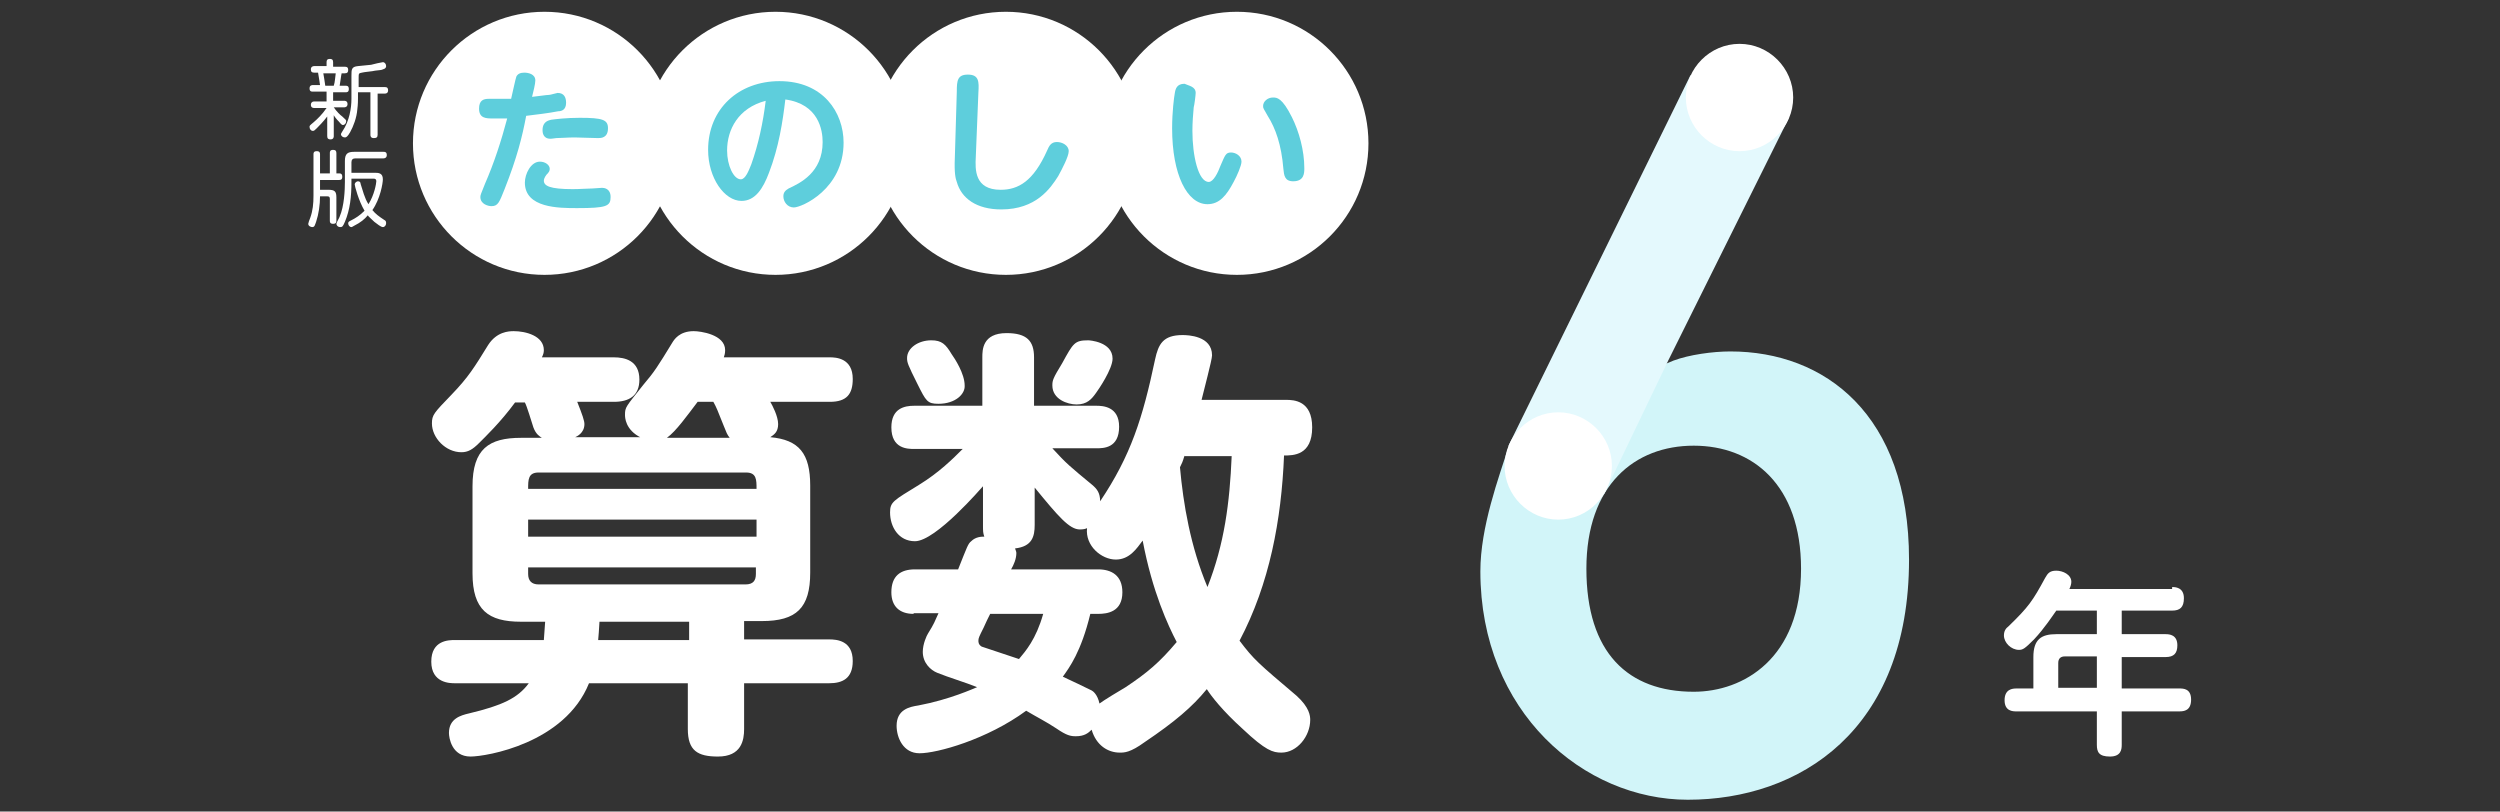 <?xml version="1.0" encoding="utf-8"?>
<!-- Generator: Adobe Illustrator 25.4.1, SVG Export Plug-In . SVG Version: 6.00 Build 0)  -->
<svg version="1.1" xmlns="http://www.w3.org/2000/svg" xmlns:xlink="http://www.w3.org/1999/xlink" x="0px" y="0px"
	 viewBox="0 0 382 124" style="enable-background:new 0 0 382 124;" xml:space="preserve">
<rect x="0" y="0" width="382" height="124" fill="#333333" stroke="none"/>
<style type="text/css">
	.st0{display:none;}
	.st1{display:inline;fill:#51FFFF;}
	.st2{display:inline;}
	.st3{fill:#D2F5F9;}
	.st4{fill:#E4F9FD;}
	.st5{fill:#FFFFFF;}
	.st6{fill:#5ECEDC;}
	.st7{fill:#DCF7FA;}
</style>
<g id="レイヤー_3" class="st0">
	<rect x="-90" y="-66.5" class="st1" width="519" height="273"/>
</g>
<g id="_x31_年" class="st0">
	<g class="st2">
		<rect x="294.1" y="12.8" class="st3" width="16.6" height="99"/>
		<rect x="279.5" y="10.6" transform="matrix(0.866 -0.5 0.5 0.866 29.628 148.444)" class="st4" width="24.6" height="16.6"/>
		<path class="st5" d="M302.4,21.1c4.6,0,8.3-3.7,8.3-8.3s-3.7-8.3-8.3-8.3c-4.6,0-8.3,3.7-8.3,8.3S297.8,21.1,302.4,21.1"/>
		<path class="st5" d="M285.3,32.2c4-2.3,5.3-7.3,3-11.3s-7.3-5.3-11.3-3s-5.3,7.3-3,11.3C276.3,33.2,281.3,34.6,285.3,32.2"/>
		<path class="st5" d="M302.4,120.1c4.6,0,8.3-3.7,8.3-8.3s-3.7-8.3-8.3-8.3c-4.6,0-8.3,3.7-8.3,8.3S297.8,120.1,302.4,120.1"/>
		<path class="st5" d="M211.4,73.9c13.5-3.1,19.5-3.5,23.1-3.5c15.5,0,20,9.4,20,17.6c0,23.1-29.5,26.5-36,26.5c-1,0-5.2,0-5.2-4.6
			c0-3.8,2.6-4,4.9-4.1c14.5-1.1,27.1-6.6,27.1-17.6c0-9-7.8-9.2-10.9-9.2c-5.6,0-15.2,2.2-22.3,4.1c-1.7,0.5-5.5,1.6-6.5,1.6
			c-3.3,0-4.1-3.2-4.1-4.9C201.4,76.1,203.3,75.6,211.4,73.9z M217.1,55.2c0.8,0,2.2,0.4,4.9,1.2c4.7,1.4,11.4,2.8,17.1,3.6
			c1.9,0.3,4.3,0.6,4.3,3.9c0,0.4,0,4.5-4,4.5c-1.8,0-11.1-1.4-20.5-3.8c-4.3-1.1-5.9-1.6-5.9-4.4C213,57.5,214.7,55.2,217.1,55.2z"
			/>
		<path class="st5" d="M178.6,90.9c0.1,3.5,0.1,10.7-5.4,17.1c-3.3,3.9-10,8.2-13.2,8.2c-2.8,0-4.6-2.6-4.6-4.8
			c0-2.1,1.7-2.9,3.5-3.7c4-1.8,7.8-4.6,9.8-8.1c-1.2,0.7-3.3,2-6.9,2c-6.6,0-12.9-5.2-12.9-14c0-8.7,6.2-14,13.9-14
			c3.8,0,5.8,1.1,7.2,1.8l-0.1-5l-18.1,0.6c-1.6,0.1-9.8,0.3-10.2,0.3c-1.3,0-4.6,0-4.6-4.2c0-2.5,1.4-3.7,4-3.9
			c1.6-0.1,8.8-0.1,10.3-0.1l18.7-0.4l-0.1-4.5c-0.1-1.3-0.1-4.4,4.3-4.5c4.3,0,4.3,3.2,4.3,4.4l0.1,4.5l5.2-0.1
			c1.4-0.1,7.7-0.3,9-0.3c1.8,0,4.8,0.2,4.8,4.1c0,3.6-2.4,3.8-3.3,3.9c-1.4,0.1-8.8,0.1-10.4,0.2l-5.2,0.1L178.6,90.9z M163.6,81.1
			c-3.5,0-6.2,2.5-6.2,6.6c0,3.8,2.4,6.6,6.1,6.6c3.6,0,6.2-2.7,6.2-6.7C169.7,82.9,166.6,81.1,163.6,81.1z"/>
		<path class="st5" d="M108.1,77.9c6.4,0,9.6,4.6,9.6,9.6c0,2.2-1.5,11.9-1.5,13.8c0,1.2,0.2,3.7,3.4,3.7c4.7,0,7.4-5.2,8.8-8.1
			c2-4.1,2.4-4.8,4.5-4.8c1.7,0,4.6,1,4.6,4.2c0,2.2-5.7,17.2-18.7,17.2c-2.8,0-11.4-0.7-11.4-11.3c0-2.2,1.5-11.5,1.5-13.4
			c0-2.8-2.4-2.8-2.9-2.8c-9,0-14.3,10.3-16,13.5c-0.9,1.8-5.3,11-5.6,11.4c-0.7,0.9-1.5,1.5-2.8,1.5c-2.4,0-4.8-1.9-4.8-4.1
			c0-1.4,0.3-1.8,2.1-5.4C82.4,96,99.7,61,100.7,59.2c1.2-2.2,2.1-4,4.6-4c1.8,0,4.8,1.2,4.8,3.8c0,1.2-0.1,1.3-2.5,5.7
			c-1,1.8-3.9,7.3-8.7,16.8C100.4,80.4,103.3,77.9,108.1,77.9z"/>
		<path class="st5" d="M66.5,87.9c0.8,1,1.4,1.8,1.4,3.1c0,2.2-1.8,4.1-3.8,4.1c-1.2,0-6-2.1-7.1-2.4c-2.9-1-4.9-1.3-6.9-1.7
			c-1.3-0.2-3.1-0.5-3.1-3.1c0-1.5,0.9-3.7,2.9-3.7c0.2,0,3.5,0.9,3.9,1.1c-3.3-4.5-5.1-7-7.3-10.5c-7.5,1-15.3,1.7-22.8,1.7
			c-3.5,0-7.3,0-7.3-4.5c0-4.2,3.1-4.2,4.8-4.2c12.3,0,13.6,0,20.4-0.8c-3.9-6.7-4.3-7.5-4.3-8.9c0-2.9,3.3-3.9,5.1-3.9
			c1,0,2.6,0.4,3.5,2c1.5,2.5,3.7,6.8,5.1,9.4c3-0.6,7.3-1.5,12.6-3.5c3.5-1.3,3.8-1.4,4.7-1.4c2.7,0,3.9,2.8,3.9,5
			c0,2.6-1.9,3.4-3.3,3.9c-2.8,1-6.9,2.2-13.2,3.7C61.2,81.2,61.6,81.8,66.5,87.9z M46.6,105.6c6.2,0,10.9-0.7,12.8-1.1
			c2.6-0.4,2.8-0.5,3.7-0.5c2.4,0,3.7,1.8,3.7,4.3c0,3-2,3.8-2.8,4.1c-2.2,0.8-9.3,1.7-17.2,1.7c-8.6,0-16.2-1.1-21.5-5.5
			c-3.3-2.8-5.2-6.7-5.2-10.8c0-3.6,1.9-9.4,5.8-9.4c2.4,0,4.8,1.7,4.8,3.7c0,0.5-0.1,1-0.5,1.6c-0.6,1.4-1.1,2.2-1.1,3.9
			C29.1,105.6,43.3,105.6,46.6,105.6z"/>
		<path class="st5" d="M35.3,44c11,0,20-9,20-20s-9-20-20-20s-20,9-20,20C15.3,35,24.3,44,35.3,44"/>
		<path class="st5" d="M70.6,44c11,0,20-9,20-20s-9-20-20-20s-20,9-20,20S59.6,44,70.6,44"/>
		<path class="st5" d="M105.9,44c11,0,20-9,20-20s-9-20-20-20s-20,9-20,20S94.9,44,105.9,44"/>
		<path class="st5" d="M141.2,44c11,0,20-9,20-20s-9-20-20-20s-20,9-20,20S130.1,44,141.2,44"/>
		<path class="st6" d="M29.3,30.9c-0.8,2-1,2.6-2,2.6c-0.5,0-1.7-0.3-1.7-1.4c0-0.3,0.1-0.5,0.7-2c1.4-3.2,2.5-6.6,3.4-10
			c-0.7,0-1.6,0-2.2,0c-1,0-2.1,0-2.1-1.5c0-1.2,0.7-1.5,1.5-1.5c1.1,0,2.5,0,3.4,0c0.1-0.4,0.7-3.2,0.8-3.4
			c0.2-0.4,0.6-0.6,1.2-0.6s1.7,0.2,1.7,1.2c0,0.5-0.3,1.7-0.5,2.5c1-0.1,2.2-0.3,2.6-0.3c0.2,0,1.2-0.3,1.3-0.3
			c1,0,1.3,0.7,1.3,1.5c0,1.1-0.7,1.2-1.2,1.3c-1.5,0.3-3.3,0.5-4.8,0.7C32,23,31.1,26.2,29.3,30.9z M34.6,26.7
			c0.8,0,1.5,0.5,1.5,1.1c0,0.3-0.1,0.4-0.5,0.9c0,0-0.4,0.5-0.4,0.9c0,0.8,0.9,1.3,4.4,1.3c1.2,0,2.2-0.1,3-0.1
			c0.1,0,1.5-0.1,1.5-0.1c0.3,0,1.3,0.1,1.3,1.4c0,1.4-0.6,1.7-5.1,1.7c-2.8,0-8,0-8-3.9C32.3,28.7,33.3,26.7,34.6,26.7z M36.4,20.4
			c0.7-0.1,2.4-0.3,4.4-0.3c3.5,0,4.3,0.3,4.3,1.6c0,1.5-1.1,1.5-1.5,1.5C43,23.2,40.5,23,40,23c-1.1,0-2.1,0.1-2.8,0.1
			c-0.7,0.1-0.8,0.1-0.9,0.1c-1.2,0-1.2-1.1-1.2-1.3C35,20.6,36,20.5,36.4,20.4z"/>
		<path class="st6" d="M69.6,28.4c-0.9,2.4-2.1,4.3-4.2,4.3c-2.6,0-5.1-3.5-5.1-7.7c0-6.3,4.7-10.4,10.8-10.4c6.6,0,9.8,4.8,9.8,9.3
			c0,7.1-6.4,9.9-7.6,9.9c-1,0-1.6-0.9-1.6-1.7c0-0.6,0.3-0.9,0.8-1.2c1.7-0.8,5.2-2.4,5.2-7.1c0-1.8-0.6-5.8-5.7-6.5
			C71.7,20.7,71.1,24.5,69.6,28.4z M63.3,25.1c0,2.3,1,4.4,2.1,4.4c0.7,0,1.2-1.3,1.6-2.3c1.1-3.1,1.8-6.4,2.2-9.6
			C65,18.6,63.3,21.9,63.3,25.1z"/>
		<path class="st6" d="M98.4,16.1c0-1.7,0.1-2.5,1.7-2.5c1.7,0,1.7,1.1,1.6,2.7l-0.4,9.9c-0.1,1.9-0.2,5,3.8,5c2.6,0,5-1.2,7.1-6
			c0.3-0.7,0.6-1.3,1.5-1.3c0.8,0,1.7,0.5,1.7,1.4c0,0.8-1,2.7-1.6,3.8c-1.2,1.9-3.4,5.1-8.6,5.1c-3.8,0-6.1-1.7-6.8-4.2
			c-0.2-0.5-0.4-1.4-0.3-3.7L98.4,16.1z"/>
		<path class="st6" d="M134.9,16.2c0,0.3-0.2,1.9-0.3,2.2c-0.1,1-0.2,2.4-0.2,3.6c0,3.8,0.9,7.8,2.5,7.8c0.7,0,1.4-1.4,1.8-2.5
			c0.7-1.6,0.8-2,1.6-2c0.7,0,1.6,0.5,1.6,1.4c0,0.6-0.7,2.2-1.2,3.1c-1.1,2.1-2.2,3.4-4,3.4c-3.1,0-5.4-4.4-5.4-11.6
			c0-2.5,0.3-4.8,0.4-5.3c0.1-0.7,0.3-1.5,1.5-1.5C133.9,15.2,134.9,15.3,134.9,16.2z M149.6,20c1.1,2.2,1.9,5.1,1.9,7.8
			c0,0.7,0,2-1.7,2c-1.3,0-1.4-0.9-1.5-1.9c-0.3-3.7-1.2-6.1-2.4-8c-0.6-1.1-0.7-1.1-0.7-1.5c0-0.7,0.7-1.3,1.5-1.3
			C147.3,16.9,148.1,16.9,149.6,20z"/>
		<path class="st5" d="M3.1,31c1,0,1.2,0.3,1.2,1.2v3.5c0,0.2,0,0.5-0.5,0.5c-0.4,0-0.5-0.3-0.5-0.5v-3.3c0-0.3-0.1-0.4-0.4-0.4H1.8
			c0,1.3-0.2,2.6-0.6,3.9C1,36.4,1,36.7,0.6,36.7c-0.1,0-0.6-0.1-0.6-0.5c0-0.1,0.2-0.7,0.3-0.9c0.4-1.1,0.5-2.2,0.5-3.4v-6.3
			c0-0.2,0-0.5,0.5-0.5s0.5,0.3,0.5,0.5v2.9h1.5v-3.1c0-0.2,0-0.5,0.5-0.5c0.4,0,0.5,0.2,0.5,0.5v3.1h0.5c0.2,0,0.4,0.1,0.4,0.5
			c0,0.5-0.3,0.5-0.5,0.5H1.8V31H3.1z M6.5,29.8c0,2.2-0.2,4.2-1,6.1c-0.3,0.7-0.4,0.8-0.7,0.8c-0.4,0-0.6-0.3-0.6-0.5
			s0.5-1,0.5-1.1c0.7-1.6,0.8-4.1,0.8-5.2v-3.2c0-1.1,0.4-1.4,1.4-1.4h4.5c0.2,0,0.5,0,0.5,0.5c0,0.4-0.3,0.5-0.5,0.5H7.1
			c-0.4,0-0.6,0.2-0.6,0.6v1.6H10c0.6,0,1.3,0,1.3,1c0,0.6-0.4,3-1.6,4.7c0.5,0.6,0.9,0.9,1.8,1.5c0.2,0.1,0.3,0.2,0.3,0.5
			s-0.2,0.6-0.5,0.6s-0.9-0.5-1.2-0.8c-0.5-0.5-0.8-0.8-1-1c-0.5,0.6-1.1,1.1-2,1.6c-0.2,0.1-0.3,0.2-0.4,0.2
			c-0.3,0-0.5-0.3-0.5-0.6c0-0.2,0.2-0.3,0.4-0.4C7.4,35.4,8,35,8.7,34.2c-0.9-1.5-1.5-3.8-1.5-4c0-0.3,0.3-0.4,0.5-0.4
			c0.3,0,0.4,0.2,0.4,0.4c0.3,0.9,0.6,2.2,1.2,3.1c0.8-1.4,1.2-3.2,1.2-3.5c0-0.4-0.3-0.4-0.4-0.4H6.5V29.8z"/>
		<path class="st5" d="M5.6,15.2c0.2,0,0.5,0,0.5,0.5c0,0.5-0.3,0.5-0.5,0.5H3.7v1.3h1.7c0.1,0,0.5,0,0.5,0.5c0,0.4-0.3,0.5-0.5,0.5
			H3.9c0.4,0.6,1,1.2,1.3,1.4c0.5,0.5,0.6,0.5,0.6,0.7c0,0.3-0.2,0.6-0.5,0.6c-0.1,0-0.2,0-0.6-0.5c-0.4-0.4-0.7-0.8-0.8-1v3.2
			c0,0.1,0,0.5-0.5,0.5c-0.3,0-0.5-0.1-0.5-0.5V20c-0.6,0.8-1.3,1.5-1.6,1.8s-0.4,0.4-0.6,0.4c-0.3,0-0.5-0.3-0.5-0.6
			c0-0.2,0-0.2,0.6-0.7s1.4-1.2,2-2.2h-2c-0.1,0-0.5,0-0.5-0.4c0-0.3,0.2-0.5,0.5-0.5h1.9v-1.3H0.6c-0.2,0-0.5,0-0.5-0.5
			s0.4-0.5,0.5-0.5h1.1c0-0.2-0.2-1.2-0.3-1.9H0.8c-0.3,0-0.5-0.1-0.5-0.5s0.3-0.5,0.5-0.5h1.9v-1c0-0.3,0.1-0.5,0.5-0.5
			c0.3,0,0.5,0.1,0.5,0.5v0.7h1.8c0.2,0,0.5,0,0.5,0.5c0,0.3-0.1,0.5-0.4,0.5H5.1c-0.1,0.4-0.2,1.4-0.3,1.9H5.6z M3.8,15.2
			c0.2-0.6,0.3-1.3,0.4-1.9H2.3c0.1,0.6,0.2,1.1,0.3,1.9H3.8z M10.5,16.2v6.5c0,0.4-0.2,0.5-0.6,0.5c-0.5,0-0.5-0.4-0.5-0.5v-6.5
			H7.5v0.9c0,0.2,0,1-0.1,1.7c-0.1,1.3-0.6,2.6-1.1,3.5C6,22.9,5.8,23,5.6,23C5.3,23,5,22.8,5,22.5c0-0.2,0-0.3,0.2-0.5
			c1.1-1.6,1.3-3.5,1.3-5v-3.5c0-1,0-1.4,1-1.5c0.3,0,1.6-0.2,2-0.2c0.3-0.1,1.7-0.4,1.8-0.4c0.3,0,0.5,0.3,0.5,0.6
			c0,0.2-0.1,0.4-0.4,0.5c-0.2,0.1-0.3,0.1-1.2,0.2c-0.4,0.1-1.8,0.2-2.1,0.3c-0.6,0-0.6,0.1-0.6,0.8v1.3h4c0.4,0,0.5,0.2,0.5,0.5
			c0,0.5-0.4,0.5-0.5,0.5h-1V16.2z"/>
		<path class="st5" d="M329.6,105.8c-0.1,0.2-0.3,0.5-1.8,3.1c-0.5,0.9-0.9,1.6-1.7,1.6c-1,0-2-0.9-2-2c0-0.5,0.1-0.7,1.1-2.2
			c1.5-2.3,3-4.5,4.5-6.8v-2.2c-0.8,0.1-2.4,0.4-3.2,0.4c-0.4,0-2,0-2-2c0-0.8,0.2-1.8,1.6-1.9c0.6-0.1,3.2-0.2,3.7-0.3v-3.2
			c0-1.9,0.5-2.6,1.8-2.6c1.9,0,1.9,1.3,1.9,1.7c0,1-0.2,5.4-0.2,6.3c4-4.1,6.8-4.4,8.5-4.4c7.9,0,7.9,8.8,7.9,11.1
			c0,1.5-0.1,2-0.3,3.6c1.6,1.1,2.3,1.6,2.3,2.7c0,1.1-0.9,2.1-1.7,2.1c-0.5,0-0.7-0.1-1.9-1.1c-0.2,0.3-1.3,1.7-1.5,1.9
			c-1.5,1.3-3.3,1.9-5.1,1.9c-3.4,0-6-1.9-6-5.2c0-2.8,2.2-5.2,6-5.2c1.8,0,2.7,0.3,4.3,1c0-0.3,0.1-2.1,0.1-2.2
			c0-2.9-0.7-6.8-4.3-6.8c-3.1,0-6.1,2.8-8.2,5.5c0,1.2,0,9.7,0,11.5c0,0.8,0,2.2-1.8,2.2c-1.9,0-1.9-1.3-1.8-2.4L329.6,105.8z
			 M341.1,106.6c-1.8,0-2.5,0.9-2.5,1.8c0,1.1,1,1.9,2.6,1.9c2.6,0,3.4-1.8,3.8-2.6C344.1,107.4,342.8,106.6,341.1,106.6z"/>
		<path class="st5" d="M368.1,97.9c2.9,0,4.3,2,4.3,4.2c0,1-0.7,5.3-0.7,6.1c0,0.5,0.1,1.7,1.5,1.7c2.1,0,3.3-2.3,3.9-3.6
			c0.9-1.8,1.1-2.1,2-2.1c0.8,0,2,0.4,2,1.9c0,1-2.5,7.6-8.3,7.6c-1.2,0-5-0.3-5-5c0-1,0.7-5.1,0.7-5.9c0-1.3-1.1-1.3-1.3-1.3
			c-4,0-6.3,4.6-7.1,6c-0.4,0.8-2.3,4.9-2.5,5c-0.3,0.4-0.7,0.7-1.3,0.7c-1.1,0-2.1-0.8-2.1-1.8c0-0.6,0.1-0.8,0.9-2.4
			c1.6-3.1,9.2-18.5,9.6-19.3c0.5-1,0.9-1.8,2-1.8c0.8,0,2.1,0.5,2.1,1.7c0,0.5-0.1,0.6-1.1,2.5c-0.4,0.8-1.7,3.2-3.8,7.4
			C364.7,99.1,366,97.9,368.1,97.9z"/>
	</g>
</g>
<g id="_x32_年" class="st0">
	<g class="st2">
		<path class="st4" d="M237.7,117.1l48.9-59.9c4.8-5.9,6.9-12.5,6.9-20.1c0-18.2-14.3-32.8-33.4-32.8c-17.2,0-31.7,14.3-31.8,33
			h16.4c0.8-10.3,7.9-16.6,16.7-16.6c9.8,0,15.8,8.2,15.8,16.2c0,3.4-0.6,6.9-4.2,11.4l-47.1,58.9l3.5,9.2L237.7,117.1z"/>
		<path class="st5" d="M236.5,45.4c4.5,0,8.2-3.7,8.2-8.2c0-4.5-3.7-8.2-8.2-8.2c-4.5,0-8.2,3.7-8.2,8.2
			C228.3,41.7,231.9,45.4,236.5,45.4"/>
		<rect x="231.9" y="104.3" class="st3" width="53.9" height="15.4"/>
		<path class="st5" d="M285.8,119.7c4.3,0,7.7-3.5,7.7-7.7c0-4.3-3.5-7.7-7.7-7.7c-4.3,0-7.7,3.5-7.7,7.7
			C278.1,116.3,281.6,119.7,285.8,119.7"/>
		<path class="st5" d="M231.9,119.7c4.3,0,7.7-3.5,7.7-7.7c0-4.3-3.5-7.7-7.7-7.7c-4.3,0-7.7,3.5-7.7,7.7
			C224.2,116.3,227.6,119.7,231.9,119.7"/>
		<path class="st5" d="M98,70.9c-2.5-1.2-2.5-3.2-2.5-3.5c0-1.2,0.1-1.2,2.8-4.6c1.7-2,2.2-2.8,4.4-6.4c0.3-0.5,1.1-1.8,3.3-1.8
			c1,0,4.8,0.5,4.8,2.9c0,0.5-0.1,0.8-0.2,1.1h16.2c0.9,0,3.5,0.1,3.5,3.3c0,2.3-0.9,3.5-3.5,3.5h-9.1c0.3,0.5,1.2,2.2,1.2,3.4
			c0,1.2-0.6,1.6-1.2,2c4.4,0.4,6.1,2.5,6.1,7.4v13.3c0,5.4-2.1,7.4-7.4,7.4h-2.7v2.8h13c1.2,0,3.6,0.2,3.6,3.3
			c0,2.7-1.6,3.4-3.6,3.4h-13v7c0,1.7-0.4,4.2-4,4.2c-3.1,0-4.6-0.9-4.6-4.2v-7H90c-3.7,9.2-15.7,11.2-18.1,11.2
			c-2.9,0-3.3-2.9-3.3-3.6c0-2.2,1.8-2.7,3.1-3c5-1.2,7.4-2.3,9.1-4.6H69.5c-0.7,0-3.6,0-3.6-3.3c0-3.3,2.7-3.3,3.6-3.3h13.6
			c0.1-1.4,0.1-1.6,0.2-2.8h-3.7c-5,0-7.4-1.8-7.4-7.4V78.3c0-5.7,2.5-7.4,7.4-7.4h3.2c-0.3-0.2-0.9-0.5-1.3-1.6
			c-0.3-0.9-1-3.3-1.3-3.8h-1.5c-2.2,3-4.6,5.3-5.5,6.2c-1,1-1.7,1.4-2.7,1.4c-2.4,0-4.5-2.2-4.5-4.4c0-1.3,0.3-1.6,3-4.4
			c2.6-2.7,3.5-4.2,5.6-7.6c1.3-2,3.1-2.1,3.9-2.1c1.8,0,4.6,0.7,4.6,2.9c0,0.4-0.1,0.7-0.3,1.1h11c1.7,0,3.9,0.5,3.9,3.4
			c0,2.5-1.6,3.4-3.9,3.4h-5.6c0.8,2,1.1,2.9,1.1,3.4c0,1.4-1.2,1.9-1.4,2H98z M82.3,76.3c-1.6,0-1.6,1.1-1.6,2.5h34.9
			c0-1.4,0-2.5-1.6-2.5H82.3z M115.6,83.5H80.7V86h34.9V83.5z M80.7,90.7v1c0,1,0.5,1.6,1.6,1.6h31.6c1.2,0,1.6-0.6,1.6-1.6v-1H80.7
			z M91.6,99c-0.1,1.4-0.1,1.9-0.2,2.8h13.9V99H91.6z M111.5,70.9c-0.4-0.5-0.5-0.8-0.9-1.8c-1-2.5-1.1-2.8-1.6-3.7h-2.4
			c-1.6,2.1-3.3,4.5-4.7,5.5H111.5z"/>
		<path class="st5" d="M139.6,97.9c-2.2,0-3.4-1.2-3.4-3.3c0-2.5,1.4-3.5,3.6-3.5h6.6c1.4-3.5,1.5-3.9,2-4.3c0.7-0.7,1.6-0.7,2-0.7
			c-0.2-0.6-0.2-0.8-0.2-1.8v-5.9c-0.2,0.2-7.2,8.4-10.4,8.4c-2.5,0-3.8-2.2-3.8-4.4c0-1.6,0.5-1.8,4.4-4.2c3.1-1.9,5.2-4,6.7-5.5
			h-7.4c-1,0-3.5,0-3.5-3.3c0-2.9,2-3.3,3.5-3.3h10.4v-7.4c0-1.1,0-3.7,3.7-3.7c3.1,0,4.2,1.2,4.2,3.7v7.4h9.5c1,0,3.5,0.1,3.5,3.2
			c0,3.3-2.4,3.3-3.5,3.3h-6.7c2.2,2.4,2.6,2.7,6.1,5.6c0.7,0.6,1.2,1.2,1.2,2.5c4.7-7,6.5-12.7,8.4-21.7c0.5-2.3,1.2-3.7,4.2-3.7
			c0.8,0,4.5,0.1,4.5,3.1c0,0.7-1.3,5.5-1.6,6.8h12.9c1.2,0,4,0.1,4,4.2c0,4.3-2.9,4.3-4.3,4.3c-0.4,9.8-2.2,19.6-6.8,28.3
			c2.2,2.9,2.8,3.4,8.7,8.4c2,1.8,2.1,3.1,2.1,3.7c0,2.5-2,5-4.4,5c-1.3,0-2.4-0.3-5.9-3.6c-3.1-2.8-4.8-5-5.5-6.1
			c-2.2,2.7-4.9,5-9.5,8.1c-2.2,1.6-3.1,1.6-3.8,1.6c-1.8,0-3.6-1.1-4.3-3.5c-0.5,0.5-1.1,1-2.4,1c-0.8,0-1.4-0.1-3-1.2
			c-1.5-1-3.1-1.8-4.6-2.7c-6,4.4-13.6,6.5-16.3,6.5c-2.5,0-3.5-2.4-3.5-4.2c0-2.5,2-2.9,3.3-3.1c4.8-0.9,8.5-2.6,9-2.8
			c-1.7-0.7-4.4-1.5-6.1-2.2c-1-0.4-2.2-1.5-2.2-3.2c0-1.2,0.6-2.5,0.8-2.8c1-1.6,1-1.8,1.6-3.1H139.6z M143.4,65.7
			c-1.7,0-1.9-0.4-3.2-3c-1.5-3-1.6-3.3-1.6-4c0-1.5,1.7-2.7,3.7-2.7c1.6,0,2.2,0.6,3.1,2.1c0.5,0.7,2,3,2,4.8
			C147.5,64.3,146,65.7,143.4,65.7z M151.3,97.9c-0.3,0.6-0.7,1.4-1,2.1c-0.7,1.4-0.8,1.6-0.8,2c0,0.2,0,0.6,0.5,0.9
			c0.3,0.1,4.8,1.6,5.7,1.9c1-1.2,2.6-3,3.7-6.9H151.3z M166.6,97.9c-1.4,5.8-3.2,8.2-4.2,9.6c0.7,0.3,4,1.9,4.4,2.1
			c0.2,0.1,0.9,0.6,1.2,2c0.5-0.4,3.3-2.1,4-2.5c3.3-2.2,5.2-3.8,7.8-6.9c-1.3-2.5-3.7-7.6-5.2-15.5c-0.9,1.2-2,2.9-4.1,2.9
			c-2.2,0-4.7-2.1-4.4-4.8c-0.2,0.1-0.5,0.2-1.1,0.2c-1.6,0-3.3-2-6.9-6.4v5.7c0,1.8-0.4,3.3-3,3.6c0.1,0.3,0.2,0.5,0.2,0.7
			c0,0.9-0.4,1.8-0.8,2.5h13.3c2,0,3.7,0.9,3.7,3.5c0,3-2.3,3.3-3.7,3.3H166.6z M170,58.8c0,1.6-2.2,4.8-2.5,5.2
			c-0.7,1-1.4,1.8-3,1.8c-1.4,0-3.7-0.8-3.7-2.9c0-0.8,0.1-1.1,1.5-3.4c1.7-3.1,1.9-3.5,4-3.5C166.4,56,170,56.2,170,58.8z
			 M181,73.7c-0.3,1-0.4,1.2-0.7,1.8c0.5,5.6,1.6,12.1,4.2,18.3c2.6-6.6,3.4-12.9,3.7-20H181z"/>
		<path class="st5" d="M83.2,46.1c11.1,0,20.1-9,20.1-20.1c0-11.1-9-20.1-20.1-20.1c-11.1,0-20.1,9-20.1,20.1
			C63.1,37.1,72.1,46.1,83.2,46.1"/>
		<path class="st5" d="M118.5,46.1c11.1,0,20.1-9,20.1-20.1c0-11.1-9-20.1-20.1-20.1c-11.1,0-20.1,9-20.1,20.1
			C98.4,37.1,107.4,46.1,118.5,46.1"/>
		<path class="st5" d="M153.7,46.1c11.1,0,20.1-9,20.1-20.1c0-11.1-9-20.1-20.1-20.1c-11.1,0-20.1,9-20.1,20.1
			C133.6,37.1,142.6,46.1,153.7,46.1"/>
		<path class="st5" d="M189,46.1c11.1,0,20.1-9,20.1-20.1c0-11.1-9-20.1-20.1-20.1c-11.1,0-20.1,9-20.1,20.1
			C168.9,37.1,177.9,46.1,189,46.1"/>
		<path class="st6" d="M77.1,32.9c-0.8,2-1,2.6-2,2.6c-0.5,0-1.7-0.3-1.7-1.4c0-0.3,0.1-0.5,0.7-2c1.4-3.2,2.5-6.6,3.4-10
			c-0.7,0-1.6,0-2.2,0c-1,0-2.1,0-2.1-1.5c0-1.3,0.7-1.5,1.5-1.5c1.1,0,2.5,0,3.4,0c0.1-0.4,0.7-3.2,0.8-3.4
			c0.2-0.4,0.6-0.6,1.2-0.6c0.6,0,1.7,0.2,1.7,1.2c0,0.5-0.3,1.7-0.5,2.5c1-0.1,2.2-0.3,2.6-0.3c0.2,0,1.2-0.3,1.3-0.3
			c1,0,1.3,0.7,1.3,1.5c0,1.1-0.7,1.3-1.2,1.3c-1.5,0.3-3.3,0.5-4.9,0.7C79.8,24.9,79,28.2,77.1,32.9z M82.5,28.7
			c0.8,0,1.5,0.5,1.5,1.1c0,0.3-0.1,0.5-0.5,0.9c0,0-0.4,0.5-0.4,0.9c0,0.8,0.9,1.3,4.4,1.3c1.2,0,2.2-0.1,3-0.1
			c0.1,0,1.5-0.1,1.5-0.1c0.3,0,1.3,0.1,1.3,1.4c0,1.4-0.6,1.7-5.1,1.7c-2.8,0-8,0-8-3.9C80.2,30.7,81.1,28.7,82.5,28.7z M84.2,22.4
			c0.7-0.1,2.4-0.3,4.4-0.3c3.5,0,4.3,0.3,4.3,1.6c0,1.5-1.1,1.5-1.5,1.5c-0.6,0-3.1-0.1-3.6-0.1c-1.1,0-2.1,0.1-2.8,0.1
			c-0.7,0.1-0.8,0.1-0.9,0.1c-1.2,0-1.2-1.1-1.2-1.3C82.9,22.6,83.9,22.4,84.2,22.4z"/>
		<path class="st6" d="M117.5,30.4c-0.9,2.4-2.1,4.3-4.2,4.3c-2.6,0-5.1-3.5-5.1-7.8c0-6.3,4.7-10.5,10.9-10.5
			c6.7,0,9.8,4.8,9.8,9.4c0,7.1-6.4,9.9-7.6,9.9c-1,0-1.6-0.9-1.6-1.7c0-0.6,0.3-0.9,0.8-1.2c1.7-0.8,5.2-2.4,5.2-7.1
			c0-1.8-0.6-5.8-5.7-6.5C119.6,22.6,119,26.5,117.5,30.4z M111.1,27c0,2.3,1,4.4,2.1,4.4c0.7,0,1.2-1.3,1.6-2.3
			c1.1-3.1,1.8-6.4,2.2-9.7C112.8,20.5,111.1,23.9,111.1,27z"/>
		<path class="st6" d="M146.2,18c0-1.7,0.1-2.6,1.7-2.6c1.7,0,1.7,1.1,1.6,2.7l-0.4,9.9c-0.1,1.9-0.2,5,3.8,5c2.7,0,5-1.3,7.1-6
			c0.3-0.7,0.6-1.3,1.5-1.3c0.8,0,1.8,0.5,1.8,1.4c0,0.8-1,2.7-1.6,3.8c-1.2,1.9-3.4,5.1-8.7,5.1c-3.8,0-6.1-1.7-6.8-4.2
			c-0.2-0.5-0.4-1.4-0.3-3.7L146.2,18z"/>
		<path class="st6" d="M182.7,18.3c0,0.3-0.2,1.9-0.3,2.2c-0.1,1-0.2,2.4-0.2,3.6c0,3.8,0.9,7.8,2.5,7.8c0.7,0,1.4-1.4,1.8-2.5
			c0.7-1.6,0.8-2,1.6-2c0.7,0,1.6,0.5,1.6,1.4c0,0.6-0.7,2.2-1.2,3.1c-1.1,2.1-2.2,3.4-4,3.4c-3.1,0-5.4-4.5-5.4-11.6
			c0-2.5,0.3-4.8,0.4-5.3c0.1-0.7,0.3-1.5,1.5-1.5C181.6,17.1,182.7,17.3,182.7,18.3z M197.4,21.9c1.1,2.2,1.9,5.1,1.9,7.8
			c0,0.7,0,2-1.7,2c-1.3,0-1.4-0.9-1.5-1.9c-0.3-3.7-1.2-6.2-2.4-8.1c-0.6-1.1-0.7-1.1-0.7-1.5c0-0.7,0.7-1.3,1.5-1.3
			C195.1,18.9,195.9,18.9,197.4,21.9z"/>
		<g>
			<path class="st5" d="M50.2,33c1,0,1.2,0.3,1.2,1.2v3.5c0,0.2,0,0.5-0.5,0.5c-0.5,0-0.5-0.3-0.5-0.5v-3.3c0-0.3-0.1-0.4-0.4-0.4
				h-1.1c0,1.3-0.2,2.7-0.6,3.9c-0.2,0.5-0.2,0.8-0.6,0.8c-0.1,0-0.6-0.1-0.6-0.5c0-0.1,0.2-0.7,0.3-0.9c0.4-1.1,0.5-2.2,0.5-3.4
				v-6.3c0-0.2,0-0.5,0.5-0.5c0.5,0,0.5,0.3,0.5,0.5v2.9h1.5v-3.1c0-0.2,0-0.5,0.5-0.5c0.4,0,0.5,0.2,0.5,0.5v3.1h0.5
				c0.2,0,0.4,0.1,0.4,0.5c0,0.5-0.3,0.5-0.5,0.5h-2.9V33H50.2z M53.7,31.8c0,2.2-0.2,4.2-1,6.1c-0.3,0.7-0.4,0.8-0.7,0.8
				c-0.4,0-0.6-0.3-0.6-0.5c0-0.2,0.5-1,0.5-1.1c0.7-1.6,0.8-4.1,0.8-5.3v-3.2c0-1.1,0.4-1.4,1.4-1.4h4.5c0.2,0,0.5,0,0.5,0.5
				c0,0.4-0.3,0.5-0.5,0.5h-4.3c-0.4,0-0.6,0.2-0.6,0.6v1.6h3.5c0.6,0,1.3,0,1.3,1c0,0.6-0.4,3-1.6,4.7c0.5,0.6,0.9,0.9,1.8,1.5
				c0.2,0.1,0.3,0.2,0.3,0.5c0,0.3-0.2,0.6-0.5,0.6c-0.3,0-0.9-0.5-1.3-0.8c-0.5-0.5-0.9-0.8-1-1c-0.5,0.6-1.1,1.1-2.1,1.6
				c-0.2,0.1-0.3,0.2-0.4,0.2c-0.3,0-0.5-0.3-0.5-0.6c0-0.2,0.2-0.3,0.4-0.4c0.8-0.4,1.4-0.8,2.1-1.5c-0.9-1.5-1.5-3.8-1.5-4
				c0-0.3,0.3-0.5,0.5-0.5c0.3,0,0.4,0.2,0.4,0.4c0.3,0.9,0.6,2.2,1.2,3.1c0.9-1.4,1.2-3.2,1.2-3.5c0-0.4-0.3-0.4-0.4-0.4h-3.4V31.8
				z"/>
		</g>
		<g>
			<path class="st5" d="M52.8,17.1c0.2,0,0.5,0,0.5,0.5c0,0.5-0.3,0.5-0.5,0.5h-1.9v1.3h1.7c0.1,0,0.5,0,0.5,0.5
				c0,0.4-0.3,0.5-0.5,0.5H51c0.4,0.6,1,1.2,1.3,1.4c0.5,0.5,0.6,0.5,0.6,0.7c0,0.3-0.2,0.6-0.5,0.6c-0.1,0-0.2,0-0.6-0.5
				c-0.4-0.4-0.7-0.8-0.8-1v3.2c0,0.1,0,0.5-0.5,0.5c-0.3,0-0.5-0.1-0.5-0.5v-3c-0.6,0.8-1.3,1.5-1.6,1.8c-0.3,0.3-0.4,0.4-0.6,0.4
				c-0.3,0-0.5-0.3-0.5-0.6c0-0.2,0-0.2,0.6-0.7c0.6-0.5,1.4-1.3,2-2.2H48c-0.1,0-0.5,0-0.5-0.5c0-0.3,0.2-0.5,0.5-0.5h1.9v-1.3
				h-2.1c-0.2,0-0.5,0-0.5-0.5c0-0.5,0.4-0.5,0.5-0.5h1.1c0-0.2-0.2-1.2-0.3-1.9h-0.6c-0.3,0-0.5-0.1-0.5-0.5c0-0.4,0.3-0.5,0.5-0.5
				h1.9v-0.7c0-0.3,0.1-0.5,0.5-0.5c0.3,0,0.5,0.1,0.5,0.5v0.7h1.8c0.2,0,0.5,0,0.5,0.5c0,0.3-0.1,0.5-0.5,0.5h-0.5
				c-0.1,0.4-0.2,1.4-0.3,1.9H52.8z M51,17.1c0.2-0.6,0.2-1.3,0.3-1.9h-1.9c0.1,0.6,0.2,1.1,0.3,1.9H51z M57.7,18.1v6.5
				c0,0.4-0.2,0.5-0.6,0.5c-0.5,0-0.5-0.4-0.5-0.5v-6.5h-1.9v0.9c0,0.2,0,1-0.1,1.7c-0.1,1.3-0.6,2.6-1.1,3.5
				C53.1,24.9,53,25,52.7,25c-0.3,0-0.6-0.2-0.6-0.5c0-0.1,0.1-0.2,0.2-0.4c1.1-1.6,1.4-3.6,1.4-5v-3.5c0-1,0-1.4,1-1.5
				c0.3,0,1.7-0.2,2-0.2c0.3-0.1,1.7-0.4,1.8-0.4c0.3,0,0.5,0.3,0.5,0.6c0,0.2-0.1,0.4-0.5,0.5c-0.2,0.1-0.3,0.1-1.2,0.2
				c-0.3,0.1-1.7,0.2-2,0.3c-0.5,0.1-0.5,0.1-0.5,0.9v1.3h4c0.4,0,0.5,0.2,0.5,0.5c0,0.5-0.4,0.5-0.5,0.5H57.7z"/>
		</g>
		<g>
			<path class="st5" d="M331.9,93.7c0.4,0,1.8,0,1.8,1.7c0,1.4-0.6,1.9-1.8,1.9h-7.7v3.6h6.7c0.6,0,1.8,0.1,1.8,1.7
				c0,1.2-0.5,1.8-1.8,1.8h-6.7v4.8h8.8c0.6,0,1.8,0,1.8,1.7c0,1.7-1.1,1.8-1.8,1.8h-8.8v5.1c0,0.7-0.1,1.8-1.8,1.8
				c-1.7,0-2-0.7-2-1.8v-5.1h-12.3c-0.5,0-1.8,0-1.8-1.7c0-1.7,1.2-1.8,1.8-1.8h2.6v-4.8c0-2.7,1.2-3.5,3.5-3.5h6.2v-3.6h-6.2
				c-0.5,0.7-1.8,2.7-3.4,4.4c-1.4,1.4-1.7,1.6-2.3,1.6c-1.2,0-2.3-1.1-2.3-2.2c0-0.7,0.3-1.1,0.7-1.4c3.1-3,3.7-3.9,5.6-7.4
				c0.4-0.7,0.7-1.1,1.7-1.1c1,0,2.3,0.6,2.3,1.7c0,0.3-0.1,0.7-0.3,1.1H331.9z M320.4,109.2v-4.8h-4.9c-0.6,0-1,0.3-1,1v3.8H320.4z
				"/>
		</g>
	</g>
</g>
<g id="_x33_年" class="st0">
	<g class="st2">
		<path class="st3" d="M256.7,55.5l-1.8,3.2l1.9,11.1l1.2,0c9.6,0,17.5,6.7,17.5,18c0,11.2-8.1,18-17.2,18
			c-9.2,0-16.2-4.4-18.2-12.9h-14.3c1.8,18.5,16.2,29.2,31.5,29.2c19.3,0,34.4-13.7,34.4-34.8c0-9.2-3.8-18.8-13.4-24.9
			C278.5,62.5,267.6,55.5,256.7,55.5"/>
		<path class="st4" d="M278.5,62.5c9.4-6.1,12.1-14.8,12.1-23.4c0-16.6-13.2-32.4-33.5-32.4c-16.1,0-30.4,14-31.2,30h14.3
			c1.8-9.3,10.7-13.7,17.6-13.7c9.1,0,16.6,7.2,16.6,16.4c0,9.2-6.8,16.1-17.6,16.1l-1.8,3.2l1.9,11.1l1.2,0
			C268.5,69.2,278.5,62.5,278.5,62.5"/>
		<path class="st5" d="M256.8,69.8c4,0,7.2-3.2,7.2-7.2c0-4-3.2-7.2-7.2-7.2c-4,0-7.2,3.2-7.2,7.2C249.6,66.6,252.8,69.8,256.8,69.8
			"/>
		<path class="st5" d="M233,43.8c4,0,7.2-3.2,7.2-7.2c0-4-3.2-7.2-7.2-7.2c-4,0-7.2,3.2-7.2,7.2C225.9,40.6,229.1,43.8,233,43.8"/>
		<path class="st5" d="M233,100.1c4,0,7.2-3.2,7.2-7.2c0-4-3.2-7.2-7.2-7.2c-4,0-7.2,3.2-7.2,7.2C225.9,96.9,229.1,100.1,233,100.1"
			/>
		<path class="st5" d="M98,66.9c-2.5-1.2-2.5-3.2-2.5-3.5c0-1.2,0.1-1.2,2.8-4.6c1.7-2,2.2-2.8,4.4-6.4c0.3-0.5,1.1-1.8,3.3-1.8
			c1,0,4.8,0.5,4.8,2.9c0,0.5-0.1,0.8-0.2,1.1h16.2c0.9,0,3.5,0.1,3.5,3.3c0,2.3-0.9,3.5-3.5,3.5h-9.1c0.3,0.5,1.2,2.2,1.2,3.4
			c0,1.2-0.6,1.6-1.2,2c4.4,0.4,6.1,2.5,6.1,7.4v13.3c0,5.4-2.1,7.4-7.4,7.4h-2.7v2.8h13c1.2,0,3.6,0.2,3.6,3.3
			c0,2.7-1.6,3.4-3.6,3.4h-13v7c0,1.7-0.4,4.2-4,4.2c-3.1,0-4.6-0.9-4.6-4.2v-7H90c-3.7,9.2-15.7,11.2-18.1,11.2
			c-2.9,0-3.3-2.9-3.3-3.6c0-2.2,1.8-2.7,3.1-3c5-1.2,7.4-2.3,9.1-4.6H69.5c-0.7,0-3.6,0-3.6-3.3c0-3.3,2.7-3.3,3.6-3.3h13.6
			c0.1-1.4,0.1-1.6,0.2-2.8h-3.7c-5,0-7.4-1.8-7.4-7.4V74.3c0-5.7,2.5-7.4,7.4-7.4h3.2c-0.3-0.2-0.9-0.5-1.3-1.6
			c-0.3-0.9-1-3.3-1.3-3.8h-1.5c-2.2,3-4.6,5.3-5.5,6.2c-1,1-1.7,1.4-2.7,1.4c-2.4,0-4.5-2.2-4.5-4.4c0-1.3,0.3-1.6,3-4.4
			c2.6-2.7,3.5-4.2,5.6-7.6c1.3-2,3.1-2.1,3.9-2.1c1.8,0,4.6,0.7,4.6,2.9c0,0.4-0.1,0.7-0.3,1.1h11c1.7,0,3.9,0.5,3.9,3.4
			c0,2.5-1.6,3.4-3.9,3.4h-5.6c0.8,2,1.1,2.9,1.1,3.4c0,1.4-1.2,1.9-1.4,2H98z M82.3,72.2c-1.6,0-1.6,1.1-1.6,2.5h34.9
			c0-1.4,0-2.5-1.6-2.5H82.3z M115.6,79.4H80.7V82h34.9V79.4z M80.7,86.7v1c0,1,0.5,1.6,1.6,1.6h31.6c1.2,0,1.6-0.6,1.6-1.6v-1H80.7
			z M91.6,95c-0.1,1.4-0.1,1.9-0.2,2.8h13.9V95H91.6z M111.5,66.9c-0.4-0.5-0.5-0.8-0.9-1.8c-1-2.5-1.1-2.8-1.6-3.7h-2.4
			c-1.6,2.1-3.3,4.5-4.7,5.5H111.5z"/>
		<path class="st5" d="M139.6,93.8c-2.2,0-3.4-1.2-3.4-3.3c0-2.5,1.4-3.5,3.6-3.5h6.6c1.4-3.5,1.5-3.9,2-4.3c0.7-0.7,1.6-0.7,2-0.7
			c-0.2-0.6-0.2-0.8-0.2-1.8v-5.9c-0.2,0.2-7.2,8.4-10.4,8.4c-2.5,0-3.8-2.2-3.8-4.4c0-1.6,0.5-1.8,4.4-4.2c3.1-1.9,5.2-4,6.7-5.5
			h-7.4c-1,0-3.5,0-3.5-3.3c0-2.9,2-3.3,3.5-3.3h10.4v-7.4c0-1.1,0-3.7,3.7-3.7c3.1,0,4.2,1.2,4.2,3.7v7.4h9.5c1,0,3.5,0.1,3.5,3.2
			c0,3.3-2.4,3.3-3.5,3.3h-6.7c2.2,2.4,2.6,2.7,6.1,5.6c0.7,0.6,1.2,1.2,1.2,2.5c4.7-7,6.5-12.7,8.4-21.7c0.5-2.3,1.2-3.7,4.2-3.7
			c0.8,0,4.5,0.1,4.5,3.1c0,0.7-1.3,5.5-1.6,6.8h12.9c1.2,0,4,0.1,4,4.2c0,4.3-2.9,4.3-4.3,4.3c-0.4,9.8-2.2,19.6-6.8,28.3
			c2.2,2.9,2.8,3.4,8.7,8.4c2,1.8,2.1,3.1,2.1,3.7c0,2.5-2,5-4.4,5c-1.3,0-2.4-0.3-5.9-3.6c-3.1-2.8-4.8-5-5.5-6.1
			c-2.2,2.7-4.9,5-9.5,8.1c-2.2,1.6-3.1,1.6-3.8,1.6c-1.8,0-3.6-1.1-4.3-3.5c-0.5,0.5-1.1,1-2.4,1c-0.8,0-1.4-0.1-3-1.2
			c-1.5-1-3.1-1.8-4.6-2.7c-6,4.4-13.6,6.5-16.3,6.5c-2.5,0-3.5-2.4-3.5-4.2c0-2.5,2-2.9,3.3-3.1c4.8-0.9,8.5-2.6,9-2.8
			c-1.7-0.7-4.4-1.5-6.1-2.2c-1-0.4-2.2-1.5-2.2-3.2c0-1.2,0.6-2.5,0.8-2.8c1-1.6,1-1.8,1.6-3.1H139.6z M143.4,61.7
			c-1.7,0-1.9-0.4-3.2-3c-1.5-3-1.6-3.3-1.6-4c0-1.5,1.7-2.7,3.7-2.7c1.6,0,2.2,0.6,3.1,2.1c0.5,0.7,2,3,2,4.8
			C147.5,60.2,146,61.7,143.4,61.7z M151.3,93.8c-0.3,0.6-0.7,1.4-1,2.1c-0.7,1.4-0.8,1.6-0.8,2c0,0.2,0,0.6,0.5,0.9
			c0.3,0.1,4.8,1.6,5.7,1.9c1-1.2,2.6-3,3.7-6.9H151.3z M166.6,93.8c-1.4,5.8-3.2,8.2-4.2,9.6c0.7,0.3,4,1.9,4.4,2.1
			c0.2,0.1,0.9,0.6,1.2,2c0.5-0.4,3.3-2.1,4-2.5c3.3-2.2,5.2-3.8,7.8-6.9c-1.3-2.5-3.7-7.6-5.2-15.5c-0.9,1.2-2,2.9-4.1,2.9
			c-2.2,0-4.7-2.1-4.4-4.8c-0.2,0.1-0.5,0.2-1.1,0.2c-1.6,0-3.3-2-6.9-6.4v5.7c0,1.8-0.4,3.3-3,3.6c0.1,0.3,0.2,0.5,0.2,0.7
			c0,0.9-0.4,1.8-0.8,2.5h13.3c2,0,3.7,0.9,3.7,3.5c0,3-2.3,3.3-3.7,3.3H166.6z M170,54.8c0,1.6-2.2,4.8-2.5,5.2
			c-0.7,1-1.4,1.8-3,1.8c-1.4,0-3.7-0.8-3.7-2.9c0-0.8,0.1-1.1,1.5-3.4c1.7-3.1,1.9-3.5,4-3.5C166.4,52,170,52.2,170,54.8z
			 M181,69.6c-0.3,1-0.4,1.2-0.7,1.8c0.5,5.6,1.6,12.1,4.2,18.3c2.6-6.6,3.4-12.9,3.7-20H181z"/>
		<path class="st5" d="M83.2,42c11.1,0,20.1-9,20.1-20.1c0-11.1-9-20.1-20.1-20.1c-11.1,0-20.1,9-20.1,20.1C63.1,33,72.1,42,83.2,42
			"/>
		<path class="st5" d="M118.5,42c11.1,0,20.1-9,20.1-20.1c0-11.1-9-20.1-20.1-20.1c-11.1,0-20.1,9-20.1,20.1
			C98.4,33,107.4,42,118.5,42"/>
		<path class="st5" d="M153.7,42c11.1,0,20.1-9,20.1-20.1c0-11.1-9-20.1-20.1-20.1c-11.1,0-20.1,9-20.1,20.1
			C133.6,33,142.6,42,153.7,42"/>
		<path class="st5" d="M189,42c11.1,0,20.1-9,20.1-20.1c0-11.1-9-20.1-20.1-20.1c-11.1,0-20.1,9-20.1,20.1C168.9,33,177.9,42,189,42
			"/>
		<g>
			<path class="st6" d="M77.1,28.9c-0.8,2-1,2.6-2,2.6c-0.5,0-1.7-0.3-1.7-1.4c0-0.3,0.1-0.5,0.7-2c1.4-3.2,2.5-6.6,3.4-10
				c-0.7,0-1.6,0-2.2,0c-1,0-2.1,0-2.1-1.5c0-1.3,0.7-1.5,1.5-1.5c1.1,0,2.5,0,3.4,0c0.1-0.4,0.7-3.2,0.8-3.4
				c0.2-0.4,0.6-0.6,1.2-0.6c0.6,0,1.7,0.2,1.7,1.2c0,0.5-0.3,1.7-0.5,2.5c1-0.1,2.2-0.3,2.6-0.3c0.2,0,1.2-0.3,1.3-0.3
				c1,0,1.3,0.7,1.3,1.5c0,1.1-0.7,1.3-1.2,1.3c-1.5,0.3-3.3,0.5-4.9,0.7C79.8,20.9,79,24.1,77.1,28.9z M82.5,24.7
				c0.8,0,1.5,0.5,1.5,1.1c0,0.3-0.1,0.5-0.5,0.9c0,0-0.4,0.5-0.4,0.9c0,0.8,0.9,1.3,4.4,1.3c1.2,0,2.2-0.1,3-0.1
				c0.1,0,1.5-0.1,1.5-0.1c0.3,0,1.3,0.1,1.3,1.4c0,1.4-0.6,1.7-5.1,1.7c-2.8,0-8,0-8-3.9C80.2,26.6,81.1,24.7,82.5,24.7z
				 M84.2,18.3c0.7-0.1,2.4-0.3,4.4-0.3c3.5,0,4.3,0.3,4.3,1.6c0,1.5-1.1,1.5-1.5,1.5c-0.6,0-3.1-0.1-3.6-0.1
				c-1.1,0-2.1,0.1-2.8,0.1c-0.7,0.1-0.8,0.1-0.9,0.1c-1.2,0-1.2-1.1-1.2-1.3C82.9,18.5,83.9,18.4,84.2,18.3z"/>
			<path class="st6" d="M117.5,26.4c-0.9,2.4-2.1,4.3-4.2,4.3c-2.6,0-5.1-3.5-5.1-7.8c0-6.3,4.7-10.5,10.9-10.5
				c6.7,0,9.8,4.8,9.8,9.4c0,7.1-6.4,9.9-7.6,9.9c-1,0-1.6-0.9-1.6-1.7c0-0.6,0.3-0.9,0.8-1.2c1.7-0.8,5.2-2.4,5.2-7.1
				c0-1.8-0.6-5.8-5.7-6.5C119.6,18.6,119,22.5,117.5,26.4z M111.1,23c0,2.3,1,4.4,2.1,4.4c0.7,0,1.2-1.3,1.6-2.3
				c1.1-3.1,1.8-6.4,2.2-9.7C112.8,16.5,111.1,19.8,111.1,23z"/>
			<path class="st6" d="M146.2,14c0-1.7,0.1-2.6,1.7-2.6c1.7,0,1.7,1.1,1.6,2.7l-0.4,9.9c-0.1,1.9-0.2,5,3.8,5c2.7,0,5-1.3,7.1-6
				c0.3-0.7,0.6-1.3,1.5-1.3c0.8,0,1.8,0.5,1.8,1.4c0,0.8-1,2.7-1.6,3.8c-1.2,1.9-3.4,5.1-8.7,5.1c-3.8,0-6.1-1.7-6.8-4.2
				c-0.2-0.5-0.4-1.4-0.3-3.7L146.2,14z"/>
			<path class="st6" d="M182.7,14.2c0,0.3-0.2,1.9-0.3,2.2c-0.1,1-0.2,2.4-0.2,3.6c0,3.8,0.9,7.8,2.5,7.8c0.7,0,1.4-1.4,1.8-2.5
				c0.7-1.6,0.8-2,1.6-2c0.7,0,1.6,0.5,1.6,1.4c0,0.6-0.7,2.2-1.2,3.1c-1.1,2.1-2.2,3.4-4,3.4c-3.1,0-5.4-4.5-5.4-11.6
				c0-2.5,0.3-4.8,0.4-5.3c0.1-0.7,0.3-1.5,1.5-1.5C181.6,13.1,182.7,13.2,182.7,14.2z M197.4,17.9c1.1,2.2,1.9,5.1,1.9,7.8
				c0,0.7,0,2-1.7,2c-1.3,0-1.4-0.9-1.5-1.9c-0.3-3.7-1.2-6.2-2.4-8.1c-0.6-1.1-0.7-1.1-0.7-1.5c0-0.7,0.7-1.3,1.5-1.3
				C195.1,14.9,195.9,14.9,197.4,17.9z"/>
		</g>
		<g>
			<path class="st5" d="M50.2,29c1,0,1.2,0.3,1.2,1.2v3.5c0,0.2,0,0.5-0.5,0.5c-0.5,0-0.5-0.3-0.5-0.5v-3.3c0-0.3-0.1-0.4-0.4-0.4
				h-1.1c0,1.3-0.2,2.7-0.6,3.9c-0.2,0.5-0.2,0.8-0.6,0.8c-0.1,0-0.6-0.1-0.6-0.5c0-0.1,0.2-0.7,0.3-0.9c0.4-1.1,0.5-2.2,0.5-3.4
				v-6.3c0-0.2,0-0.5,0.5-0.5c0.5,0,0.5,0.3,0.5,0.5v2.9h1.5v-3.1c0-0.2,0-0.5,0.5-0.5c0.4,0,0.5,0.2,0.5,0.5v3.1h0.5
				c0.2,0,0.4,0.1,0.4,0.5c0,0.5-0.3,0.5-0.5,0.5h-2.9V29H50.2z M53.7,27.8c0,2.2-0.2,4.2-1,6.1c-0.3,0.7-0.4,0.8-0.7,0.8
				c-0.4,0-0.6-0.3-0.6-0.5c0-0.2,0.5-1,0.5-1.1c0.7-1.6,0.8-4.1,0.8-5.3v-3.2c0-1.1,0.4-1.4,1.4-1.4h4.5c0.2,0,0.5,0,0.5,0.5
				c0,0.4-0.3,0.5-0.5,0.5h-4.3c-0.4,0-0.6,0.2-0.6,0.6v1.6h3.5c0.6,0,1.3,0,1.3,1c0,0.6-0.4,3-1.6,4.7c0.5,0.6,0.9,0.9,1.8,1.5
				c0.2,0.1,0.3,0.2,0.3,0.5c0,0.3-0.2,0.6-0.5,0.6c-0.3,0-0.9-0.5-1.3-0.8c-0.5-0.5-0.9-0.8-1-1c-0.5,0.6-1.1,1.1-2.1,1.6
				c-0.2,0.1-0.3,0.2-0.4,0.2c-0.3,0-0.5-0.3-0.5-0.6c0-0.2,0.2-0.3,0.4-0.4c0.8-0.4,1.4-0.8,2.1-1.5c-0.9-1.5-1.5-3.8-1.5-4
				c0-0.3,0.3-0.5,0.5-0.5c0.3,0,0.4,0.2,0.4,0.4c0.3,0.9,0.6,2.2,1.2,3.1c0.9-1.4,1.2-3.2,1.2-3.5c0-0.4-0.3-0.4-0.4-0.4h-3.4V27.8
				z"/>
		</g>
		<g>
			<path class="st5" d="M52.8,13.1c0.2,0,0.5,0,0.5,0.5c0,0.5-0.3,0.5-0.5,0.5h-1.9v1.3h1.7c0.1,0,0.5,0,0.5,0.5
				c0,0.4-0.3,0.5-0.5,0.5H51c0.4,0.6,1,1.2,1.3,1.4c0.5,0.5,0.6,0.5,0.6,0.7c0,0.3-0.2,0.6-0.5,0.6c-0.1,0-0.2,0-0.6-0.5
				c-0.4-0.4-0.7-0.8-0.8-1v3.2c0,0.1,0,0.5-0.5,0.5c-0.3,0-0.5-0.1-0.5-0.5v-3c-0.6,0.8-1.3,1.5-1.6,1.8c-0.3,0.3-0.4,0.4-0.6,0.4
				c-0.3,0-0.5-0.3-0.5-0.6c0-0.2,0-0.2,0.6-0.7c0.6-0.5,1.4-1.3,2-2.2H48c-0.1,0-0.5,0-0.5-0.5c0-0.3,0.2-0.5,0.5-0.5h1.9V14h-2.1
				c-0.2,0-0.5,0-0.5-0.5c0-0.5,0.4-0.5,0.5-0.5h1.1c0-0.2-0.2-1.2-0.3-1.9h-0.6c-0.3,0-0.5-0.1-0.5-0.5c0-0.4,0.3-0.5,0.5-0.5h1.9
				V9.5C49.9,9.2,50,9,50.4,9c0.3,0,0.5,0.1,0.5,0.5v0.7h1.8c0.2,0,0.5,0,0.5,0.5c0,0.3-0.1,0.5-0.5,0.5h-0.5
				c-0.1,0.4-0.2,1.4-0.3,1.9H52.8z M51,13.1c0.2-0.6,0.2-1.3,0.3-1.9h-1.9c0.1,0.6,0.2,1.1,0.3,1.9H51z M57.7,14.1v6.5
				c0,0.4-0.2,0.5-0.6,0.5c-0.5,0-0.5-0.4-0.5-0.5v-6.5h-1.9V15c0,0.2,0,1-0.1,1.7c-0.1,1.3-0.6,2.6-1.1,3.5
				c-0.4,0.7-0.6,0.8-0.8,0.8c-0.3,0-0.6-0.2-0.6-0.5c0-0.1,0.1-0.2,0.2-0.4c1.1-1.6,1.4-3.6,1.4-5v-3.5c0-1,0-1.4,1-1.5
				c0.3,0,1.7-0.2,2-0.2c0.3-0.1,1.7-0.4,1.8-0.4c0.3,0,0.5,0.3,0.5,0.6c0,0.2-0.1,0.4-0.5,0.5c-0.2,0.1-0.3,0.1-1.2,0.2
				c-0.3,0.1-1.7,0.2-2,0.3c-0.5,0.1-0.5,0.1-0.5,0.9v1.3h4c0.4,0,0.5,0.2,0.5,0.5c0,0.5-0.4,0.5-0.5,0.5H57.7z"/>
		</g>
		<g>
			<path class="st5" d="M331.9,89.7c0.4,0,1.8,0,1.8,1.7c0,1.4-0.6,1.9-1.8,1.9h-7.7v3.6h6.7c0.6,0,1.8,0.1,1.8,1.7
				c0,1.2-0.5,1.8-1.8,1.8h-6.7v4.8h8.8c0.6,0,1.8,0,1.8,1.7c0,1.7-1.1,1.8-1.8,1.8h-8.8v5.1c0,0.7-0.1,1.8-1.8,1.8
				c-1.7,0-2-0.7-2-1.8v-5.1h-12.3c-0.5,0-1.8,0-1.8-1.7c0-1.7,1.2-1.8,1.8-1.8h2.6v-4.8c0-2.7,1.2-3.5,3.5-3.5h6.2v-3.6h-6.2
				c-0.5,0.7-1.8,2.7-3.4,4.4c-1.4,1.4-1.7,1.6-2.3,1.6c-1.2,0-2.3-1.1-2.3-2.2c0-0.7,0.3-1.1,0.7-1.4c3.1-3,3.7-3.9,5.6-7.4
				c0.4-0.7,0.7-1.1,1.7-1.1c1,0,2.3,0.6,2.3,1.7c0,0.3-0.1,0.7-0.3,1.1H331.9z M320.4,105.1v-4.8h-4.9c-0.6,0-1,0.3-1,1v3.8H320.4z
				"/>
		</g>
	</g>
</g>
<g id="_x34_年" class="st0">
	<g class="st2">
		<polygon class="st4" points="257.2,11.5 218.8,93.8 233.8,100.8 272.2,18.4 		"/>
		<rect x="226.3" y="89.1" class="st7" width="65.2" height="16.5"/>
		<rect x="265.2" y="64.4" class="st3" width="16.6" height="49.5"/>
		<path class="st5" d="M261.2,22.4c4.1,1.9,9.1,0.1,11-4c1.9-4.1,0.1-9.1-4-11c-4.1-1.9-9.1-0.1-11,4
			C255.3,15.6,257.1,20.5,261.2,22.4"/>
		<path class="st5" d="M273.5,72.7c4.6,0,8.3-3.7,8.3-8.3s-3.7-8.3-8.3-8.3c-4.6,0-8.3,3.7-8.3,8.3S268.9,72.7,273.5,72.7"/>
		<path class="st5" d="M291.5,105.6c4.6,0,8.3-3.7,8.3-8.3s-3.7-8.3-8.3-8.3c-4.6,0-8.3,3.7-8.3,8.3S286.9,105.6,291.5,105.6"/>
		<path class="st5" d="M273.5,122.1c4.6,0,8.3-3.7,8.3-8.3s-3.7-8.3-8.3-8.3c-4.6,0-8.3,3.7-8.3,8.3S268.9,122.1,273.5,122.1"/>
		<path class="st5" d="M222.8,104.8c4.1,1.9,9.1,0.1,11-4c1.9-4.1,0.1-9.1-4-11c-4.1-1.9-9.1-0.1-11,4
			C216.8,98,218.6,102.9,222.8,104.8"/>
		<g>
			<path class="st5" d="M98,66.9c-2.5-1.2-2.5-3.2-2.5-3.5c0-1.2,0.1-1.2,2.8-4.6c1.7-2,2.2-2.8,4.4-6.4c0.3-0.5,1.1-1.8,3.3-1.8
				c1,0,4.8,0.5,4.8,2.9c0,0.5-0.1,0.8-0.2,1.1h16.2c0.9,0,3.5,0.1,3.5,3.3c0,2.3-0.9,3.5-3.5,3.5h-9.1c0.3,0.5,1.2,2.2,1.2,3.4
				c0,1.2-0.6,1.6-1.2,2c4.4,0.4,6.1,2.5,6.1,7.4v13.3c0,5.4-2.1,7.4-7.4,7.4h-2.7v2.8h13c1.2,0,3.6,0.2,3.6,3.3
				c0,2.7-1.6,3.4-3.6,3.4h-13v7c0,1.7-0.4,4.2-4,4.2c-3.1,0-4.6-0.9-4.6-4.2v-7H90c-3.7,9.2-15.7,11.2-18.1,11.2
				c-2.9,0-3.3-2.9-3.3-3.6c0-2.2,1.8-2.7,3.1-3c5-1.2,7.4-2.3,9.1-4.6H69.5c-0.7,0-3.6,0-3.6-3.3c0-3.3,2.7-3.3,3.6-3.3h13.6
				c0.1-1.4,0.1-1.6,0.2-2.8h-3.7c-5,0-7.4-1.8-7.4-7.4V74.3c0-5.7,2.5-7.4,7.4-7.4h3.2c-0.3-0.2-0.9-0.5-1.3-1.6
				c-0.3-0.9-1-3.3-1.3-3.8h-1.5c-2.2,3-4.6,5.3-5.5,6.2c-1,1-1.7,1.4-2.7,1.4c-2.4,0-4.5-2.2-4.5-4.4c0-1.3,0.3-1.6,3-4.4
				c2.6-2.7,3.5-4.2,5.6-7.6c1.3-2,3.1-2.1,3.9-2.1c1.8,0,4.6,0.7,4.6,2.9c0,0.4-0.1,0.7-0.3,1.1h11c1.7,0,3.9,0.5,3.9,3.4
				c0,2.5-1.6,3.4-3.9,3.4h-5.6c0.8,2,1.1,2.9,1.1,3.4c0,1.4-1.2,1.9-1.4,2H98z M82.3,72.2c-1.6,0-1.6,1.1-1.6,2.5h34.9
				c0-1.4,0-2.5-1.6-2.5H82.3z M115.6,79.4H80.7V82h34.9V79.4z M80.7,86.7v1c0,1,0.5,1.6,1.6,1.6h31.6c1.2,0,1.6-0.6,1.6-1.6v-1
				H80.7z M91.6,95c-0.1,1.4-0.1,1.9-0.2,2.8h13.9V95H91.6z M111.5,66.9c-0.4-0.5-0.5-0.8-0.9-1.8c-1-2.5-1.1-2.8-1.6-3.7h-2.4
				c-1.6,2.1-3.3,4.5-4.7,5.5H111.5z"/>
			<path class="st5" d="M139.6,93.8c-2.2,0-3.4-1.2-3.4-3.3c0-2.5,1.4-3.5,3.6-3.5h6.6c1.4-3.5,1.5-3.9,2-4.3c0.7-0.7,1.6-0.7,2-0.7
				c-0.2-0.6-0.2-0.8-0.2-1.8v-5.9c-0.2,0.2-7.2,8.4-10.4,8.4c-2.5,0-3.8-2.2-3.8-4.4c0-1.6,0.5-1.8,4.4-4.2c3.1-1.9,5.2-4,6.7-5.5
				h-7.4c-1,0-3.5,0-3.5-3.3c0-2.9,2-3.3,3.5-3.3h10.4v-7.4c0-1.1,0-3.7,3.7-3.7c3.1,0,4.2,1.2,4.2,3.7v7.4h9.5c1,0,3.5,0.1,3.5,3.2
				c0,3.3-2.4,3.3-3.5,3.3h-6.7c2.2,2.4,2.6,2.7,6.1,5.6c0.7,0.6,1.2,1.2,1.2,2.5c4.7-7,6.5-12.7,8.4-21.7c0.5-2.3,1.2-3.7,4.2-3.7
				c0.8,0,4.5,0.1,4.5,3.1c0,0.7-1.3,5.5-1.6,6.8h12.9c1.2,0,4,0.1,4,4.2c0,4.3-2.9,4.3-4.3,4.3c-0.4,9.8-2.2,19.6-6.8,28.3
				c2.2,2.9,2.8,3.4,8.7,8.4c2,1.8,2.1,3.1,2.1,3.7c0,2.5-2,5-4.4,5c-1.3,0-2.4-0.3-5.9-3.6c-3.1-2.8-4.8-5-5.5-6.1
				c-2.2,2.7-4.9,5-9.5,8.1c-2.2,1.6-3.1,1.6-3.8,1.6c-1.8,0-3.6-1.1-4.3-3.5c-0.5,0.5-1.1,1-2.4,1c-0.8,0-1.4-0.1-3-1.2
				c-1.5-1-3.1-1.8-4.6-2.7c-6,4.4-13.6,6.5-16.3,6.5c-2.5,0-3.5-2.4-3.5-4.2c0-2.5,2-2.9,3.3-3.1c4.8-0.9,8.5-2.6,9-2.8
				c-1.7-0.7-4.4-1.5-6.1-2.2c-1-0.4-2.2-1.5-2.2-3.2c0-1.2,0.6-2.5,0.8-2.8c1-1.6,1-1.8,1.6-3.1H139.6z M143.4,61.7
				c-1.7,0-1.9-0.4-3.2-3c-1.5-3-1.6-3.3-1.6-4c0-1.5,1.7-2.7,3.7-2.7c1.6,0,2.2,0.6,3.1,2.1c0.5,0.7,2,3,2,4.8
				C147.5,60.2,146,61.7,143.4,61.7z M151.3,93.8c-0.3,0.6-0.7,1.4-1,2.1c-0.7,1.4-0.8,1.6-0.8,2c0,0.2,0,0.6,0.5,0.9
				c0.3,0.1,4.8,1.6,5.7,1.9c1-1.2,2.6-3,3.7-6.9H151.3z M166.6,93.8c-1.4,5.8-3.2,8.2-4.2,9.6c0.7,0.3,4,1.9,4.4,2.1
				c0.2,0.1,0.9,0.6,1.2,2c0.5-0.4,3.3-2.1,4-2.5c3.3-2.2,5.2-3.8,7.8-6.9c-1.3-2.5-3.7-7.6-5.2-15.5c-0.9,1.2-2,2.9-4.1,2.9
				c-2.2,0-4.7-2.1-4.4-4.8c-0.2,0.1-0.5,0.2-1.1,0.2c-1.6,0-3.3-2-6.9-6.4v5.7c0,1.8-0.4,3.3-3,3.6c0.1,0.3,0.2,0.5,0.2,0.7
				c0,0.9-0.4,1.8-0.8,2.5h13.3c2,0,3.7,0.9,3.7,3.5c0,3-2.3,3.3-3.7,3.3H166.6z M170,54.8c0,1.6-2.2,4.8-2.5,5.2
				c-0.7,1-1.4,1.8-3,1.8c-1.4,0-3.7-0.8-3.7-2.9c0-0.8,0.1-1.1,1.5-3.4c1.7-3.1,1.9-3.5,4-3.5C166.4,52,170,52.2,170,54.8z
				 M181,69.6c-0.3,1-0.4,1.2-0.7,1.8c0.5,5.6,1.6,12.1,4.2,18.3c2.6-6.6,3.4-12.9,3.7-20H181z"/>
		</g>
		<path class="st5" d="M83.2,42c11.1,0,20.1-9,20.1-20.1c0-11.1-9-20.1-20.1-20.1c-11.1,0-20.1,9-20.1,20.1C63.1,33,72.1,42,83.2,42
			"/>
		<path class="st5" d="M118.5,42c11.1,0,20.1-9,20.1-20.1c0-11.1-9-20.1-20.1-20.1c-11.1,0-20.1,9-20.1,20.1
			C98.4,33,107.4,42,118.5,42"/>
		<path class="st5" d="M153.7,42c11.1,0,20.1-9,20.1-20.1c0-11.1-9-20.1-20.1-20.1c-11.1,0-20.1,9-20.1,20.1
			C133.6,33,142.6,42,153.7,42"/>
		<path class="st5" d="M189,42c11.1,0,20.1-9,20.1-20.1c0-11.1-9-20.1-20.1-20.1c-11.1,0-20.1,9-20.1,20.1C168.9,33,177.9,42,189,42
			"/>
		<path class="st6" d="M77.1,28.9c-0.8,2-1,2.6-2,2.6c-0.5,0-1.7-0.3-1.7-1.4c0-0.3,0.1-0.5,0.7-2c1.4-3.2,2.5-6.6,3.4-10
			c-0.7,0-1.6,0-2.2,0c-1,0-2.1,0-2.1-1.5c0-1.3,0.7-1.5,1.5-1.5c1.1,0,2.5,0,3.4,0c0.1-0.4,0.7-3.2,0.8-3.4
			c0.2-0.4,0.6-0.6,1.2-0.6c0.6,0,1.7,0.2,1.7,1.2c0,0.5-0.3,1.7-0.5,2.5c1-0.1,2.2-0.3,2.6-0.3c0.2,0,1.2-0.3,1.3-0.3
			c1,0,1.3,0.7,1.3,1.5c0,1.1-0.7,1.3-1.2,1.3c-1.5,0.3-3.3,0.5-4.9,0.7C79.8,20.9,79,24.1,77.1,28.9z M82.5,24.7
			c0.8,0,1.5,0.5,1.5,1.1c0,0.3-0.1,0.5-0.5,0.9c0,0-0.4,0.5-0.4,0.9c0,0.8,0.9,1.3,4.4,1.3c1.2,0,2.2-0.1,3-0.1
			c0.1,0,1.5-0.1,1.5-0.1c0.3,0,1.3,0.1,1.3,1.4c0,1.4-0.6,1.7-5.1,1.7c-2.8,0-8,0-8-3.9C80.2,26.6,81.1,24.7,82.5,24.7z M84.2,18.3
			c0.7-0.1,2.4-0.3,4.4-0.3c3.5,0,4.3,0.3,4.3,1.6c0,1.5-1.1,1.5-1.5,1.5c-0.6,0-3.1-0.1-3.6-0.1c-1.1,0-2.1,0.1-2.8,0.1
			c-0.7,0.1-0.8,0.1-0.9,0.1c-1.2,0-1.2-1.1-1.2-1.3C82.9,18.5,83.9,18.4,84.2,18.3z"/>
		<path class="st6" d="M117.5,26.4c-0.9,2.4-2.1,4.3-4.2,4.3c-2.6,0-5.1-3.5-5.1-7.8c0-6.3,4.7-10.5,10.9-10.5
			c6.7,0,9.8,4.8,9.8,9.4c0,7.1-6.4,9.9-7.6,9.9c-1,0-1.6-0.9-1.6-1.7c0-0.6,0.3-0.9,0.8-1.2c1.7-0.8,5.2-2.4,5.2-7.1
			c0-1.8-0.6-5.8-5.7-6.5C119.6,18.6,119,22.5,117.5,26.4z M111.1,23c0,2.3,1,4.4,2.1,4.4c0.7,0,1.2-1.3,1.6-2.3
			c1.1-3.1,1.8-6.4,2.2-9.7C112.8,16.5,111.1,19.8,111.1,23z"/>
		<path class="st6" d="M146.2,14c0-1.7,0.1-2.6,1.7-2.6c1.7,0,1.7,1.1,1.6,2.7l-0.4,9.9c-0.1,1.9-0.2,5,3.8,5c2.7,0,5-1.3,7.1-6
			c0.3-0.7,0.6-1.3,1.5-1.3c0.8,0,1.8,0.5,1.8,1.4c0,0.8-1,2.7-1.6,3.8c-1.2,1.9-3.4,5.1-8.7,5.1c-3.8,0-6.1-1.7-6.8-4.2
			c-0.2-0.5-0.4-1.4-0.3-3.7L146.2,14z"/>
		<path class="st6" d="M182.7,14.2c0,0.3-0.2,1.9-0.3,2.2c-0.1,1-0.2,2.4-0.2,3.6c0,3.8,0.9,7.8,2.5,7.8c0.7,0,1.4-1.4,1.8-2.5
			c0.7-1.6,0.8-2,1.6-2c0.7,0,1.6,0.5,1.6,1.4c0,0.6-0.7,2.2-1.2,3.1c-1.1,2.1-2.2,3.4-4,3.4c-3.1,0-5.4-4.5-5.4-11.6
			c0-2.5,0.3-4.8,0.4-5.3c0.1-0.7,0.3-1.5,1.5-1.5C181.6,13.1,182.7,13.2,182.7,14.2z M197.4,17.9c1.1,2.2,1.9,5.1,1.9,7.8
			c0,0.7,0,2-1.7,2c-1.3,0-1.4-0.9-1.5-1.9c-0.3-3.7-1.2-6.2-2.4-8.1c-0.6-1.1-0.7-1.1-0.7-1.5c0-0.7,0.7-1.3,1.5-1.3
			C195.1,14.9,195.9,14.9,197.4,17.9z"/>
		<g>
			<g>
				<path class="st5" d="M50.2,29c1,0,1.2,0.3,1.2,1.2v3.5c0,0.2,0,0.5-0.5,0.5c-0.5,0-0.5-0.3-0.5-0.5v-3.3c0-0.3-0.1-0.4-0.4-0.4
					h-1.1c0,1.3-0.2,2.7-0.6,3.9c-0.2,0.5-0.2,0.8-0.6,0.8c-0.1,0-0.6-0.1-0.6-0.5c0-0.1,0.2-0.7,0.3-0.9c0.4-1.1,0.5-2.2,0.5-3.4
					v-6.3c0-0.2,0-0.5,0.5-0.5c0.5,0,0.5,0.3,0.5,0.5v2.9h1.5v-3.1c0-0.2,0-0.5,0.5-0.5c0.4,0,0.5,0.2,0.5,0.5v3.1h0.5
					c0.2,0,0.4,0.1,0.4,0.5c0,0.5-0.3,0.5-0.5,0.5h-2.9V29H50.2z M53.7,27.8c0,2.2-0.2,4.2-1,6.1c-0.3,0.7-0.4,0.8-0.7,0.8
					c-0.4,0-0.6-0.3-0.6-0.5c0-0.2,0.5-1,0.5-1.1c0.7-1.6,0.8-4.1,0.8-5.3v-3.2c0-1.1,0.4-1.4,1.4-1.4h4.5c0.2,0,0.5,0,0.5,0.5
					c0,0.4-0.3,0.5-0.5,0.5h-4.3c-0.4,0-0.6,0.2-0.6,0.6v1.6h3.5c0.6,0,1.3,0,1.3,1c0,0.6-0.4,3-1.6,4.7c0.5,0.6,0.9,0.9,1.8,1.5
					c0.2,0.1,0.3,0.2,0.3,0.5c0,0.3-0.2,0.6-0.5,0.6c-0.3,0-0.9-0.5-1.3-0.8c-0.5-0.5-0.9-0.8-1-1c-0.5,0.6-1.1,1.1-2.1,1.6
					c-0.2,0.1-0.3,0.2-0.4,0.2c-0.3,0-0.5-0.3-0.5-0.6c0-0.2,0.2-0.3,0.4-0.4c0.8-0.4,1.4-0.8,2.1-1.5c-0.9-1.5-1.5-3.8-1.5-4
					c0-0.3,0.3-0.5,0.5-0.5c0.3,0,0.4,0.2,0.4,0.4c0.3,0.9,0.6,2.2,1.2,3.1c0.9-1.4,1.2-3.2,1.2-3.5c0-0.4-0.3-0.4-0.4-0.4h-3.4
					V27.8z"/>
			</g>
			<g>
				<path class="st5" d="M52.8,13.1c0.2,0,0.5,0,0.5,0.5c0,0.5-0.3,0.5-0.5,0.5h-1.9v1.3h1.7c0.1,0,0.5,0,0.5,0.5
					c0,0.4-0.3,0.5-0.5,0.5H51c0.4,0.6,1,1.2,1.3,1.4c0.5,0.5,0.6,0.5,0.6,0.7c0,0.3-0.2,0.6-0.5,0.6c-0.1,0-0.2,0-0.6-0.5
					c-0.4-0.4-0.7-0.8-0.8-1v3.2c0,0.1,0,0.5-0.5,0.5c-0.3,0-0.5-0.1-0.5-0.5v-3c-0.6,0.8-1.3,1.5-1.6,1.8c-0.3,0.3-0.4,0.4-0.6,0.4
					c-0.3,0-0.5-0.3-0.5-0.6c0-0.2,0-0.2,0.6-0.7c0.6-0.5,1.4-1.3,2-2.2H48c-0.1,0-0.5,0-0.5-0.5c0-0.3,0.2-0.5,0.5-0.5h1.9V14h-2.1
					c-0.2,0-0.5,0-0.5-0.5c0-0.5,0.4-0.5,0.5-0.5h1.1c0-0.2-0.2-1.2-0.3-1.9h-0.6c-0.3,0-0.5-0.1-0.5-0.5c0-0.4,0.3-0.5,0.5-0.5h1.9
					V9.5C49.9,9.2,50,9,50.4,9c0.3,0,0.5,0.1,0.5,0.5v0.7h1.8c0.2,0,0.5,0,0.5,0.5c0,0.3-0.1,0.5-0.5,0.5h-0.5
					c-0.1,0.4-0.2,1.4-0.3,1.9H52.8z M51,13.1c0.2-0.6,0.2-1.3,0.3-1.9h-1.9c0.1,0.6,0.2,1.1,0.3,1.9H51z M57.7,14.1v6.5
					c0,0.4-0.2,0.5-0.6,0.5c-0.5,0-0.5-0.4-0.5-0.5v-6.5h-1.9V15c0,0.2,0,1-0.1,1.7c-0.1,1.3-0.6,2.6-1.1,3.5
					c-0.4,0.7-0.6,0.8-0.8,0.8c-0.3,0-0.6-0.2-0.6-0.5c0-0.1,0.1-0.2,0.2-0.4c1.1-1.6,1.4-3.6,1.4-5v-3.5c0-1,0-1.4,1-1.5
					c0.3,0,1.7-0.2,2-0.2c0.3-0.1,1.7-0.4,1.8-0.4c0.3,0,0.5,0.3,0.5,0.6c0,0.2-0.1,0.4-0.5,0.5c-0.2,0.1-0.3,0.1-1.2,0.2
					c-0.3,0.1-1.7,0.2-2,0.3c-0.5,0.1-0.5,0.1-0.5,0.9v1.3h4c0.4,0,0.5,0.2,0.5,0.5c0,0.5-0.4,0.5-0.5,0.5H57.7z"/>
			</g>
		</g>
		<g>
			<path class="st5" d="M331.9,89.7c0.4,0,1.8,0,1.8,1.7c0,1.4-0.6,1.9-1.8,1.9h-7.7v3.6h6.7c0.6,0,1.8,0.1,1.8,1.7
				c0,1.2-0.5,1.8-1.8,1.8h-6.7v4.8h8.8c0.6,0,1.8,0,1.8,1.7c0,1.7-1.1,1.8-1.8,1.8h-8.8v5.1c0,0.7-0.1,1.8-1.8,1.8
				c-1.7,0-2-0.7-2-1.8v-5.1h-12.3c-0.5,0-1.8,0-1.8-1.7c0-1.7,1.2-1.8,1.8-1.8h2.6v-4.8c0-2.7,1.2-3.5,3.5-3.5h6.2v-3.6h-6.2
				c-0.5,0.7-1.8,2.7-3.4,4.4c-1.4,1.4-1.7,1.6-2.3,1.6c-1.2,0-2.3-1.1-2.3-2.2c0-0.7,0.3-1.1,0.7-1.4c3.1-3,3.7-3.9,5.6-7.4
				c0.4-0.7,0.7-1.1,1.7-1.1c1,0,2.3,0.6,2.3,1.7c0,0.3-0.1,0.7-0.3,1.1H331.9z M320.4,105.1v-4.8h-4.9c-0.6,0-1,0.3-1,1v3.8H320.4z
				"/>
		</g>
	</g>
</g>
<g id="_x35_年" class="st0">
	<g class="st2">
		<path class="st3" d="M240.9,66.9c4.6-5.4,12.1-8.1,18.4-8.1c13.4,0,15.7,10.1,15.7,22.7c0,10.7,0,25.2-16,25.2
			c-9.1,0-15.3-5.6-16.2-14.1h-16.3c1.8,21.3,18.4,29.5,33.1,29.5c11.3,0,20-6.2,24.6-12.1c5-6.2,7-12.1,7-27.3
			c0-18.8-3.5-26.2-9.7-31.9c-6.2-5.8-14.1-7.5-22.7-7.5c-7,0-19.2,2.7-28.7,11.8L240.9,66.9z"/>
		<rect x="235.7" y="6.7" class="st4" width="44.2" height="16.3"/>
		<rect x="227.5" y="14.8" class="st7" width="16.3" height="46"/>
		<path class="st5" d="M279.9,23c4.5,0,8.1-3.6,8.1-8.1s-3.6-8.1-8.1-8.1c-4.5,0-8.1,3.6-8.1,8.1S275.4,23,279.9,23"/>
		<path class="st5" d="M235.7,23c4.5,0,8.1-3.6,8.1-8.1s-3.6-8.1-8.1-8.1c-4.5,0-8.1,3.6-8.1,8.1S231.2,23,235.7,23"/>
		<path class="st5" d="M235.7,69c4.5,0,8.1-3.6,8.1-8.1s-3.6-8.1-8.1-8.1c-4.5,0-8.1,3.6-8.1,8.1S231.2,69,235.7,69"/>
		<path class="st5" d="M234.6,100.7c4.5,0,8.1-3.6,8.1-8.1s-3.6-8.1-8.1-8.1c-4.5,0-8.1,3.6-8.1,8.1S230.1,100.7,234.6,100.7"/>
		<g>
			<path class="st5" d="M98,66.9c-2.5-1.2-2.5-3.2-2.5-3.5c0-1.2,0.1-1.2,2.8-4.6c1.7-2,2.2-2.8,4.4-6.4c0.3-0.5,1.1-1.8,3.3-1.8
				c1,0,4.8,0.5,4.8,2.9c0,0.5-0.1,0.8-0.2,1.1h16.2c0.9,0,3.5,0.1,3.5,3.3c0,2.3-0.9,3.5-3.5,3.5h-9.1c0.3,0.5,1.2,2.2,1.2,3.4
				c0,1.2-0.6,1.6-1.2,2c4.4,0.4,6.1,2.5,6.1,7.4v13.3c0,5.4-2.1,7.4-7.4,7.4h-2.7v2.8h13c1.2,0,3.6,0.2,3.6,3.3
				c0,2.7-1.6,3.4-3.6,3.4h-13v7c0,1.7-0.4,4.2-4,4.2c-3.1,0-4.6-0.9-4.6-4.2v-7H90c-3.7,9.2-15.7,11.2-18.1,11.2
				c-2.9,0-3.3-2.9-3.3-3.6c0-2.2,1.8-2.7,3.1-3c5-1.2,7.4-2.3,9.1-4.6H69.5c-0.7,0-3.6,0-3.6-3.3c0-3.3,2.7-3.3,3.6-3.3h13.6
				c0.1-1.4,0.1-1.6,0.2-2.8h-3.7c-5,0-7.4-1.8-7.4-7.4V74.3c0-5.7,2.5-7.4,7.4-7.4h3.2c-0.3-0.2-0.9-0.5-1.3-1.6
				c-0.3-0.9-1-3.3-1.3-3.8h-1.5c-2.2,3-4.6,5.3-5.5,6.2c-1,1-1.7,1.4-2.7,1.4c-2.4,0-4.5-2.2-4.5-4.4c0-1.3,0.3-1.6,3-4.4
				c2.6-2.7,3.5-4.2,5.6-7.6c1.3-2,3.1-2.1,3.9-2.1c1.8,0,4.6,0.7,4.6,2.9c0,0.4-0.1,0.7-0.3,1.1h11c1.7,0,3.9,0.5,3.9,3.4
				c0,2.5-1.6,3.4-3.9,3.4h-5.6c0.8,2,1.1,2.9,1.1,3.4c0,1.4-1.2,1.9-1.4,2H98z M82.3,72.2c-1.6,0-1.6,1.1-1.6,2.5h34.9
				c0-1.4,0-2.5-1.6-2.5H82.3z M115.6,79.4H80.7V82h34.9V79.4z M80.7,86.7v1c0,1,0.5,1.6,1.6,1.6h31.6c1.2,0,1.6-0.6,1.6-1.6v-1
				H80.7z M91.6,95c-0.1,1.4-0.1,1.9-0.2,2.8h13.9V95H91.6z M111.5,66.9c-0.4-0.5-0.5-0.8-0.9-1.8c-1-2.5-1.1-2.8-1.6-3.7h-2.4
				c-1.6,2.1-3.3,4.5-4.7,5.5H111.5z"/>
			<path class="st5" d="M139.6,93.8c-2.2,0-3.4-1.2-3.4-3.3c0-2.5,1.4-3.5,3.6-3.5h6.6c1.4-3.5,1.5-3.9,2-4.3c0.7-0.7,1.6-0.7,2-0.7
				c-0.2-0.6-0.2-0.8-0.2-1.8v-5.9c-0.2,0.2-7.2,8.4-10.4,8.4c-2.5,0-3.8-2.2-3.8-4.4c0-1.6,0.5-1.8,4.4-4.2c3.1-1.9,5.2-4,6.7-5.5
				h-7.4c-1,0-3.5,0-3.5-3.3c0-2.9,2-3.3,3.5-3.3h10.4v-7.4c0-1.1,0-3.7,3.7-3.7c3.1,0,4.2,1.2,4.2,3.7v7.4h9.5c1,0,3.5,0.1,3.5,3.2
				c0,3.3-2.4,3.3-3.5,3.3h-6.7c2.2,2.4,2.6,2.7,6.1,5.6c0.7,0.6,1.2,1.2,1.2,2.5c4.7-7,6.5-12.7,8.4-21.7c0.5-2.3,1.2-3.7,4.2-3.7
				c0.8,0,4.5,0.1,4.5,3.1c0,0.7-1.3,5.5-1.6,6.8h12.9c1.2,0,4,0.1,4,4.2c0,4.3-2.9,4.3-4.3,4.3c-0.4,9.8-2.2,19.6-6.8,28.3
				c2.2,2.9,2.8,3.4,8.7,8.4c2,1.8,2.1,3.1,2.1,3.7c0,2.5-2,5-4.4,5c-1.3,0-2.4-0.3-5.9-3.6c-3.1-2.8-4.8-5-5.5-6.1
				c-2.2,2.7-4.9,5-9.5,8.1c-2.2,1.6-3.1,1.6-3.8,1.6c-1.8,0-3.6-1.1-4.3-3.5c-0.5,0.5-1.1,1-2.4,1c-0.8,0-1.4-0.1-3-1.2
				c-1.5-1-3.1-1.8-4.6-2.7c-6,4.4-13.6,6.5-16.3,6.5c-2.5,0-3.5-2.4-3.5-4.2c0-2.5,2-2.9,3.3-3.1c4.8-0.9,8.5-2.6,9-2.8
				c-1.7-0.7-4.4-1.5-6.1-2.2c-1-0.4-2.2-1.5-2.2-3.2c0-1.2,0.6-2.5,0.8-2.8c1-1.6,1-1.8,1.6-3.1H139.6z M143.4,61.7
				c-1.7,0-1.9-0.4-3.2-3c-1.5-3-1.6-3.3-1.6-4c0-1.5,1.7-2.7,3.7-2.7c1.6,0,2.2,0.6,3.1,2.1c0.5,0.7,2,3,2,4.8
				C147.5,60.2,146,61.7,143.4,61.7z M151.3,93.8c-0.3,0.6-0.7,1.4-1,2.1c-0.7,1.4-0.8,1.6-0.8,2c0,0.2,0,0.6,0.5,0.9
				c0.3,0.1,4.8,1.6,5.7,1.9c1-1.2,2.6-3,3.7-6.9H151.3z M166.6,93.8c-1.4,5.8-3.2,8.2-4.2,9.6c0.7,0.3,4,1.9,4.4,2.1
				c0.2,0.1,0.9,0.6,1.2,2c0.5-0.4,3.3-2.1,4-2.5c3.3-2.2,5.2-3.8,7.8-6.9c-1.3-2.5-3.7-7.6-5.2-15.5c-0.9,1.2-2,2.9-4.1,2.9
				c-2.2,0-4.7-2.1-4.4-4.8c-0.2,0.1-0.5,0.2-1.1,0.2c-1.6,0-3.3-2-6.9-6.4v5.7c0,1.8-0.4,3.3-3,3.6c0.1,0.3,0.2,0.5,0.2,0.7
				c0,0.9-0.4,1.8-0.8,2.5h13.3c2,0,3.7,0.9,3.7,3.5c0,3-2.3,3.3-3.7,3.3H166.6z M170,54.8c0,1.6-2.2,4.8-2.5,5.2
				c-0.7,1-1.4,1.8-3,1.8c-1.4,0-3.7-0.8-3.7-2.9c0-0.8,0.1-1.1,1.5-3.4c1.7-3.1,1.9-3.5,4-3.5C166.4,52,170,52.2,170,54.8z
				 M181,69.6c-0.3,1-0.4,1.2-0.7,1.8c0.5,5.6,1.6,12.1,4.2,18.3c2.6-6.6,3.4-12.9,3.7-20H181z"/>
		</g>
		<path class="st5" d="M83.2,42c11.1,0,20.1-9,20.1-20.1c0-11.1-9-20.1-20.1-20.1c-11.1,0-20.1,9-20.1,20.1C63.1,33,72.1,42,83.2,42
			"/>
		<path class="st5" d="M118.5,42c11.1,0,20.1-9,20.1-20.1c0-11.1-9-20.1-20.1-20.1c-11.1,0-20.1,9-20.1,20.1
			C98.4,33,107.4,42,118.5,42"/>
		<path class="st5" d="M153.7,42c11.1,0,20.1-9,20.1-20.1c0-11.1-9-20.1-20.1-20.1c-11.1,0-20.1,9-20.1,20.1
			C133.6,33,142.6,42,153.7,42"/>
		<path class="st5" d="M189,42c11.1,0,20.1-9,20.1-20.1c0-11.1-9-20.1-20.1-20.1c-11.1,0-20.1,9-20.1,20.1C168.9,33,177.9,42,189,42
			"/>
		<path class="st6" d="M77.1,28.9c-0.8,2-1,2.6-2,2.6c-0.5,0-1.7-0.3-1.7-1.4c0-0.3,0.1-0.5,0.7-2c1.4-3.2,2.5-6.6,3.4-10
			c-0.7,0-1.6,0-2.2,0c-1,0-2.1,0-2.1-1.5c0-1.3,0.7-1.5,1.5-1.5c1.1,0,2.5,0,3.4,0c0.1-0.4,0.7-3.2,0.8-3.4
			c0.2-0.4,0.6-0.6,1.2-0.6c0.6,0,1.7,0.2,1.7,1.2c0,0.5-0.3,1.7-0.5,2.5c1-0.1,2.2-0.3,2.6-0.3c0.2,0,1.2-0.3,1.3-0.3
			c1,0,1.3,0.7,1.3,1.5c0,1.1-0.7,1.3-1.2,1.3c-1.5,0.3-3.3,0.5-4.9,0.7C79.8,20.9,79,24.1,77.1,28.9z M82.5,24.7
			c0.8,0,1.5,0.5,1.5,1.1c0,0.3-0.1,0.5-0.5,0.9c0,0-0.4,0.5-0.4,0.9c0,0.8,0.9,1.3,4.4,1.3c1.2,0,2.2-0.1,3-0.1
			c0.1,0,1.5-0.1,1.5-0.1c0.3,0,1.3,0.1,1.3,1.4c0,1.4-0.6,1.7-5.1,1.7c-2.8,0-8,0-8-3.9C80.2,26.6,81.1,24.7,82.5,24.7z M84.2,18.3
			c0.7-0.1,2.4-0.3,4.4-0.3c3.5,0,4.3,0.3,4.3,1.6c0,1.5-1.1,1.5-1.5,1.5c-0.6,0-3.1-0.1-3.6-0.1c-1.1,0-2.1,0.1-2.8,0.1
			c-0.7,0.1-0.8,0.1-0.9,0.1c-1.2,0-1.2-1.1-1.2-1.3C82.9,18.5,83.9,18.4,84.2,18.3z"/>
		<path class="st6" d="M117.5,26.4c-0.9,2.4-2.1,4.3-4.2,4.3c-2.6,0-5.1-3.5-5.1-7.8c0-6.3,4.7-10.5,10.9-10.5
			c6.7,0,9.8,4.8,9.8,9.4c0,7.1-6.4,9.9-7.6,9.9c-1,0-1.6-0.9-1.6-1.7c0-0.6,0.3-0.9,0.8-1.2c1.7-0.8,5.2-2.4,5.2-7.1
			c0-1.8-0.6-5.8-5.7-6.5C119.6,18.6,119,22.5,117.5,26.4z M111.1,23c0,2.3,1,4.4,2.1,4.4c0.7,0,1.2-1.3,1.6-2.3
			c1.1-3.1,1.8-6.4,2.2-9.7C112.8,16.5,111.1,19.8,111.1,23z"/>
		<path class="st6" d="M146.2,14c0-1.7,0.1-2.6,1.7-2.6c1.7,0,1.7,1.1,1.6,2.7l-0.4,9.9c-0.1,1.9-0.2,5,3.8,5c2.7,0,5-1.3,7.1-6
			c0.3-0.7,0.6-1.3,1.5-1.3c0.8,0,1.8,0.5,1.8,1.4c0,0.8-1,2.7-1.6,3.8c-1.2,1.9-3.4,5.1-8.7,5.1c-3.8,0-6.1-1.7-6.8-4.2
			c-0.2-0.5-0.4-1.4-0.3-3.7L146.2,14z"/>
		<path class="st6" d="M182.7,14.2c0,0.3-0.2,1.9-0.3,2.2c-0.1,1-0.2,2.4-0.2,3.6c0,3.8,0.9,7.8,2.5,7.8c0.7,0,1.4-1.4,1.8-2.5
			c0.7-1.6,0.8-2,1.6-2c0.7,0,1.6,0.5,1.6,1.4c0,0.6-0.7,2.2-1.2,3.1c-1.1,2.1-2.2,3.4-4,3.4c-3.1,0-5.4-4.5-5.4-11.6
			c0-2.5,0.3-4.8,0.4-5.3c0.1-0.7,0.3-1.5,1.5-1.5C181.6,13.1,182.7,13.2,182.7,14.2z M197.4,17.9c1.1,2.2,1.9,5.1,1.9,7.8
			c0,0.7,0,2-1.7,2c-1.3,0-1.4-0.9-1.5-1.9c-0.3-3.7-1.2-6.2-2.4-8.1c-0.6-1.1-0.7-1.1-0.7-1.5c0-0.7,0.7-1.3,1.5-1.3
			C195.1,14.9,195.9,14.9,197.4,17.9z"/>
		<g>
			<g>
				<path class="st5" d="M50.2,29c1,0,1.2,0.3,1.2,1.2v3.5c0,0.2,0,0.5-0.5,0.5c-0.5,0-0.5-0.3-0.5-0.5v-3.3c0-0.3-0.1-0.4-0.4-0.4
					h-1.1c0,1.3-0.2,2.7-0.6,3.9c-0.2,0.5-0.2,0.8-0.6,0.8c-0.1,0-0.6-0.1-0.6-0.5c0-0.1,0.2-0.7,0.3-0.9c0.4-1.1,0.5-2.2,0.5-3.4
					v-6.3c0-0.2,0-0.5,0.5-0.5c0.5,0,0.5,0.3,0.5,0.5v2.9h1.5v-3.1c0-0.2,0-0.5,0.5-0.5c0.4,0,0.5,0.2,0.5,0.5v3.1h0.5
					c0.2,0,0.4,0.1,0.4,0.5c0,0.5-0.3,0.5-0.5,0.5h-2.9V29H50.2z M53.7,27.8c0,2.2-0.2,4.2-1,6.1c-0.3,0.7-0.4,0.8-0.7,0.8
					c-0.4,0-0.6-0.3-0.6-0.5c0-0.2,0.5-1,0.5-1.1c0.7-1.6,0.8-4.1,0.8-5.3v-3.2c0-1.1,0.4-1.4,1.4-1.4h4.5c0.2,0,0.5,0,0.5,0.5
					c0,0.4-0.3,0.5-0.5,0.5h-4.3c-0.4,0-0.6,0.2-0.6,0.6v1.6h3.5c0.6,0,1.3,0,1.3,1c0,0.6-0.4,3-1.6,4.7c0.5,0.6,0.9,0.9,1.8,1.5
					c0.2,0.1,0.3,0.2,0.3,0.5c0,0.3-0.2,0.6-0.5,0.6c-0.3,0-0.9-0.5-1.3-0.8c-0.5-0.5-0.9-0.8-1-1c-0.5,0.6-1.1,1.1-2.1,1.6
					c-0.2,0.1-0.3,0.2-0.4,0.2c-0.3,0-0.5-0.3-0.5-0.6c0-0.2,0.2-0.3,0.4-0.4c0.8-0.4,1.4-0.8,2.1-1.5c-0.9-1.5-1.5-3.8-1.5-4
					c0-0.3,0.3-0.5,0.5-0.5c0.3,0,0.4,0.2,0.4,0.4c0.3,0.9,0.6,2.2,1.2,3.1c0.9-1.4,1.2-3.2,1.2-3.5c0-0.4-0.3-0.4-0.4-0.4h-3.4
					V27.8z"/>
			</g>
			<g>
				<path class="st5" d="M52.8,13.1c0.2,0,0.5,0,0.5,0.5c0,0.5-0.3,0.5-0.5,0.5h-1.9v1.3h1.7c0.1,0,0.5,0,0.5,0.5
					c0,0.4-0.3,0.5-0.5,0.5H51c0.4,0.6,1,1.2,1.3,1.4c0.5,0.5,0.6,0.5,0.6,0.7c0,0.3-0.2,0.6-0.5,0.6c-0.1,0-0.2,0-0.6-0.5
					c-0.4-0.4-0.7-0.8-0.8-1v3.2c0,0.1,0,0.5-0.5,0.5c-0.3,0-0.5-0.1-0.5-0.5v-3c-0.6,0.8-1.3,1.5-1.6,1.8c-0.3,0.3-0.4,0.4-0.6,0.4
					c-0.3,0-0.5-0.3-0.5-0.6c0-0.2,0-0.2,0.6-0.7c0.6-0.5,1.4-1.3,2-2.2H48c-0.1,0-0.5,0-0.5-0.5c0-0.3,0.2-0.5,0.5-0.5h1.9V14h-2.1
					c-0.2,0-0.5,0-0.5-0.5c0-0.5,0.4-0.5,0.5-0.5h1.1c0-0.2-0.2-1.2-0.3-1.9h-0.6c-0.3,0-0.5-0.1-0.5-0.5c0-0.4,0.3-0.5,0.5-0.5h1.9
					V9.5C49.9,9.2,50,9,50.4,9c0.3,0,0.5,0.1,0.5,0.5v0.7h1.8c0.2,0,0.5,0,0.5,0.5c0,0.3-0.1,0.5-0.5,0.5h-0.5
					c-0.1,0.4-0.2,1.4-0.3,1.9H52.8z M51,13.1c0.2-0.6,0.2-1.3,0.3-1.9h-1.9c0.1,0.6,0.2,1.1,0.3,1.9H51z M57.7,14.1v6.5
					c0,0.4-0.2,0.5-0.6,0.5c-0.5,0-0.5-0.4-0.5-0.5v-6.5h-1.9V15c0,0.2,0,1-0.1,1.7c-0.1,1.3-0.6,2.6-1.1,3.5
					c-0.4,0.7-0.6,0.8-0.8,0.8c-0.3,0-0.6-0.2-0.6-0.5c0-0.1,0.1-0.2,0.2-0.4c1.1-1.6,1.4-3.6,1.4-5v-3.5c0-1,0-1.4,1-1.5
					c0.3,0,1.7-0.2,2-0.2c0.3-0.1,1.7-0.4,1.8-0.4c0.3,0,0.5,0.3,0.5,0.6c0,0.2-0.1,0.4-0.5,0.5c-0.2,0.1-0.3,0.1-1.2,0.2
					c-0.3,0.1-1.7,0.2-2,0.3c-0.5,0.1-0.5,0.1-0.5,0.9v1.3h4c0.4,0,0.5,0.2,0.5,0.5c0,0.5-0.4,0.5-0.5,0.5H57.7z"/>
			</g>
		</g>
		<g>
			<path class="st5" d="M331.9,89.7c0.4,0,1.8,0,1.8,1.7c0,1.4-0.6,1.9-1.8,1.9h-7.7v3.6h6.7c0.6,0,1.8,0.1,1.8,1.7
				c0,1.2-0.5,1.8-1.8,1.8h-6.7v4.8h8.8c0.6,0,1.8,0,1.8,1.7c0,1.7-1.1,1.8-1.8,1.8h-8.8v5.1c0,0.7-0.1,1.8-1.8,1.8
				c-1.7,0-2-0.7-2-1.8v-5.1h-12.3c-0.5,0-1.8,0-1.8-1.7c0-1.7,1.2-1.8,1.8-1.8h2.6v-4.8c0-2.7,1.2-3.5,3.5-3.5h6.2v-3.6h-6.2
				c-0.5,0.7-1.8,2.7-3.4,4.4c-1.4,1.4-1.7,1.6-2.3,1.6c-1.2,0-2.3-1.1-2.3-2.2c0-0.7,0.3-1.1,0.7-1.4c3.1-3,3.7-3.9,5.6-7.4
				c0.4-0.7,0.7-1.1,1.7-1.1c1,0,2.3,0.6,2.3,1.7c0,0.3-0.1,0.7-0.3,1.1H331.9z M320.4,105.1v-4.8h-4.9c-0.6,0-1,0.3-1,1v3.8H320.4z
				"/>
		</g>
	</g>
</g>
<g id="_x36_nen">
	<g>
		<path class="st3" d="M258.8,68.1c9,0,16.4,6,16.4,18.8c0,13.7-8.8,18.8-16.4,18.8c-10,0-16.4-5.9-16.4-18.8
			C242.4,74.1,249.8,68.1,258.8,68.1 M230.6,68c-1.6,5-4.4,12.5-4.4,19.3c0,21.5,15.8,34.9,31.7,34.9c17,0,33.8-10.5,33.8-36.7
			c0-22.2-12.9-31.8-27.3-31.8c-2.7,0-6.3,0.5-8.7,1.4c0,0-17.6,7.4-20.5,8.5C232.2,64.8,230.6,68,230.6,68"/>
		<path class="st4" d="M245.1,75.5l9.8-20.4l18.4-37l-15-6.6l-27.8,56.6C235.5,70.3,245.1,75.5,245.1,75.5"/>
		<path class="st5" d="M265.8,23.1c4.5,0,8.2-3.7,8.2-8.2c0-4.5-3.7-8.2-8.2-8.2c-4.5,0-8.2,3.7-8.2,8.2
			C257.6,19.4,261.3,23.1,265.8,23.1"/>
		<path class="st5" d="M238.1,79.4c4.5,0,8.2-3.7,8.2-8.2c0-4.5-3.7-8.2-8.2-8.2c-4.5,0-8.2,3.7-8.2,8.2
			C229.9,75.7,233.6,79.4,238.1,79.4"/>
		<path class="st5" d="M98,66.9c-2.5-1.2-2.5-3.2-2.5-3.5c0-1.2,0.1-1.2,2.8-4.6c1.7-2,2.2-2.8,4.4-6.4c0.3-0.5,1.1-1.8,3.3-1.8
			c1,0,4.8,0.5,4.8,2.9c0,0.5-0.1,0.8-0.2,1.1h16.2c0.9,0,3.5,0.1,3.5,3.3c0,2.3-0.9,3.5-3.5,3.5h-9.1c0.3,0.5,1.2,2.2,1.2,3.4
			c0,1.2-0.6,1.6-1.2,2c4.4,0.4,6.1,2.5,6.1,7.4v13.3c0,5.4-2.1,7.4-7.4,7.4h-2.7v2.8h13c1.2,0,3.6,0.2,3.6,3.3
			c0,2.7-1.6,3.4-3.6,3.4h-13v7c0,1.7-0.4,4.2-4,4.2c-3.1,0-4.6-0.9-4.6-4.2v-7H90c-3.7,9.2-15.7,11.2-18.1,11.2
			c-2.9,0-3.3-2.9-3.3-3.6c0-2.2,1.8-2.7,3.1-3c5-1.2,7.4-2.3,9.1-4.6H69.5c-0.7,0-3.6,0-3.6-3.3c0-3.3,2.7-3.3,3.6-3.3h13.6
			c0.1-1.4,0.1-1.6,0.2-2.8h-3.7c-5,0-7.4-1.8-7.4-7.4V74.3c0-5.7,2.5-7.4,7.4-7.4h3.2c-0.3-0.2-0.9-0.5-1.3-1.6
			c-0.3-0.9-1-3.3-1.3-3.8h-1.5c-2.2,3-4.6,5.3-5.5,6.2c-1,1-1.7,1.4-2.7,1.4c-2.4,0-4.5-2.2-4.5-4.4c0-1.3,0.3-1.6,3-4.4
			c2.6-2.7,3.5-4.2,5.6-7.6c1.3-2,3.1-2.1,3.9-2.1c1.8,0,4.6,0.7,4.6,2.9c0,0.4-0.1,0.7-0.3,1.1h11c1.7,0,3.9,0.5,3.9,3.4
			c0,2.5-1.6,3.4-3.9,3.4h-5.6c0.8,2,1.1,2.9,1.1,3.4c0,1.4-1.2,1.9-1.4,2H98z M82.3,72.2c-1.6,0-1.6,1.1-1.6,2.5h34.9
			c0-1.4,0-2.5-1.6-2.5H82.3z M115.6,79.4H80.7V82h34.9V79.4z M80.7,86.7v1c0,1,0.5,1.6,1.6,1.6h31.6c1.2,0,1.6-0.6,1.6-1.6v-1H80.7
			z M91.6,95c-0.1,1.4-0.1,1.9-0.2,2.8h13.9V95H91.6z M111.5,66.9c-0.4-0.5-0.5-0.8-0.9-1.8c-1-2.5-1.1-2.8-1.6-3.7h-2.4
			c-1.6,2.1-3.3,4.5-4.7,5.5H111.5z"/>
		<path class="st5" d="M139.6,93.8c-2.2,0-3.4-1.2-3.4-3.3c0-2.5,1.4-3.5,3.6-3.5h6.6c1.4-3.5,1.5-3.9,2-4.3c0.7-0.7,1.6-0.7,2-0.7
			c-0.2-0.6-0.2-0.8-0.2-1.8v-5.9c-0.2,0.2-7.2,8.4-10.4,8.4c-2.5,0-3.8-2.2-3.8-4.4c0-1.6,0.5-1.8,4.4-4.2c3.1-1.9,5.2-4,6.7-5.5
			h-7.4c-1,0-3.5,0-3.5-3.3c0-2.9,2-3.3,3.5-3.3h10.4v-7.4c0-1.1,0-3.7,3.7-3.7c3.1,0,4.2,1.2,4.2,3.7v7.4h9.5c1,0,3.5,0.1,3.5,3.2
			c0,3.3-2.4,3.3-3.5,3.3h-6.7c2.2,2.4,2.6,2.7,6.1,5.6c0.7,0.6,1.2,1.2,1.2,2.5c4.7-7,6.5-12.7,8.4-21.7c0.5-2.3,1.2-3.7,4.2-3.7
			c0.8,0,4.5,0.1,4.5,3.1c0,0.7-1.3,5.5-1.6,6.8h12.9c1.2,0,4,0.1,4,4.2c0,4.3-2.9,4.3-4.3,4.3c-0.4,9.8-2.2,19.6-6.8,28.3
			c2.2,2.9,2.8,3.4,8.7,8.4c2,1.8,2.1,3.1,2.1,3.7c0,2.5-2,5-4.4,5c-1.3,0-2.4-0.3-5.9-3.6c-3.1-2.8-4.8-5-5.5-6.1
			c-2.2,2.7-4.9,5-9.5,8.1c-2.2,1.6-3.1,1.6-3.8,1.6c-1.8,0-3.6-1.1-4.3-3.5c-0.5,0.5-1.1,1-2.4,1c-0.8,0-1.4-0.1-3-1.2
			c-1.5-1-3.1-1.8-4.6-2.7c-6,4.4-13.6,6.5-16.3,6.5c-2.5,0-3.5-2.4-3.5-4.2c0-2.5,2-2.9,3.3-3.1c4.8-0.9,8.5-2.6,9-2.8
			c-1.7-0.7-4.4-1.5-6.1-2.2c-1-0.4-2.2-1.5-2.2-3.2c0-1.2,0.6-2.5,0.8-2.8c1-1.6,1-1.8,1.6-3.1H139.6z M143.4,61.7
			c-1.7,0-1.9-0.4-3.2-3c-1.5-3-1.6-3.3-1.6-4c0-1.5,1.7-2.7,3.7-2.7c1.6,0,2.2,0.6,3.1,2.1c0.5,0.7,2,3,2,4.8
			C147.5,60.2,146,61.7,143.4,61.7z M151.3,93.8c-0.3,0.6-0.7,1.4-1,2.1c-0.7,1.4-0.8,1.6-0.8,2c0,0.2,0,0.6,0.5,0.9
			c0.3,0.1,4.8,1.6,5.7,1.9c1-1.2,2.6-3,3.7-6.9H151.3z M166.6,93.8c-1.4,5.8-3.2,8.2-4.2,9.6c0.7,0.3,4,1.9,4.4,2.1
			c0.2,0.1,0.9,0.6,1.2,2c0.5-0.4,3.3-2.1,4-2.5c3.3-2.2,5.2-3.8,7.8-6.9c-1.3-2.5-3.7-7.6-5.2-15.5c-0.9,1.2-2,2.9-4.1,2.9
			c-2.2,0-4.7-2.1-4.4-4.8c-0.2,0.1-0.5,0.2-1.1,0.2c-1.6,0-3.3-2-6.9-6.4v5.7c0,1.8-0.4,3.3-3,3.6c0.1,0.3,0.2,0.5,0.2,0.7
			c0,0.9-0.4,1.8-0.8,2.5h13.3c2,0,3.7,0.9,3.7,3.5c0,3-2.3,3.3-3.7,3.3H166.6z M170,54.8c0,1.6-2.2,4.8-2.5,5.2
			c-0.7,1-1.4,1.8-3,1.8c-1.4,0-3.7-0.8-3.7-2.9c0-0.8,0.1-1.1,1.5-3.4c1.7-3.1,1.9-3.5,4-3.5C166.4,52,170,52.2,170,54.8z
			 M181,69.6c-0.3,1-0.4,1.2-0.7,1.8c0.5,5.6,1.6,12.1,4.2,18.3c2.6-6.6,3.4-12.9,3.7-20H181z"/>
		<path class="st5" d="M83.2,42c11.1,0,20.1-9,20.1-20.1c0-11.1-9-20.1-20.1-20.1c-11.1,0-20.1,9-20.1,20.1C63.1,33,72.1,42,83.2,42
			"/>
		<path class="st5" d="M118.5,42c11.1,0,20.1-9,20.1-20.1c0-11.1-9-20.1-20.1-20.1c-11.1,0-20.1,9-20.1,20.1
			C98.4,33,107.4,42,118.5,42"/>
		<path class="st5" d="M153.7,42c11.1,0,20.1-9,20.1-20.1c0-11.1-9-20.1-20.1-20.1c-11.1,0-20.1,9-20.1,20.1
			C133.6,33,142.6,42,153.7,42"/>
		<path class="st5" d="M189,42c11.1,0,20.1-9,20.1-20.1c0-11.1-9-20.1-20.1-20.1c-11.1,0-20.1,9-20.1,20.1C168.9,33,177.9,42,189,42
			"/>
		<path class="st6" d="M77.1,28.9c-0.8,2-1,2.6-2,2.6c-0.5,0-1.7-0.3-1.7-1.4c0-0.3,0.1-0.5,0.7-2c1.4-3.2,2.5-6.6,3.4-10
			c-0.7,0-1.6,0-2.2,0c-1,0-2.1,0-2.1-1.5c0-1.3,0.7-1.5,1.5-1.5c1.1,0,2.5,0,3.4,0c0.1-0.4,0.7-3.2,0.8-3.4
			c0.2-0.4,0.6-0.6,1.2-0.6c0.6,0,1.7,0.2,1.7,1.2c0,0.5-0.3,1.7-0.5,2.5c1-0.1,2.2-0.3,2.6-0.3c0.2,0,1.2-0.3,1.3-0.3
			c1,0,1.3,0.7,1.3,1.5c0,1.1-0.7,1.3-1.2,1.3c-1.5,0.3-3.3,0.5-4.9,0.7C79.8,20.9,79,24.1,77.1,28.9z M82.5,24.7
			c0.8,0,1.5,0.5,1.5,1.1c0,0.3-0.1,0.5-0.5,0.9c0,0-0.4,0.5-0.4,0.9c0,0.8,0.9,1.3,4.4,1.3c1.2,0,2.2-0.1,3-0.1
			c0.1,0,1.5-0.1,1.5-0.1c0.3,0,1.3,0.1,1.3,1.4c0,1.4-0.6,1.7-5.1,1.7c-2.8,0-8,0-8-3.9C80.2,26.6,81.1,24.7,82.5,24.7z M84.2,18.3
			c0.7-0.1,2.4-0.3,4.4-0.3c3.5,0,4.3,0.3,4.3,1.6c0,1.5-1.1,1.5-1.5,1.5c-0.6,0-3.1-0.1-3.6-0.1c-1.1,0-2.1,0.1-2.8,0.1
			c-0.7,0.1-0.8,0.1-0.9,0.1c-1.2,0-1.2-1.1-1.2-1.3C82.9,18.5,83.9,18.4,84.2,18.3z"/>
		<path class="st6" d="M117.5,26.4c-0.9,2.4-2.1,4.3-4.2,4.3c-2.6,0-5.1-3.5-5.1-7.8c0-6.3,4.7-10.5,10.9-10.5
			c6.7,0,9.8,4.8,9.8,9.4c0,7.1-6.4,9.9-7.6,9.9c-1,0-1.6-0.9-1.6-1.7c0-0.6,0.3-0.9,0.8-1.2c1.7-0.8,5.2-2.4,5.2-7.1
			c0-1.8-0.6-5.8-5.7-6.5C119.6,18.6,119,22.5,117.5,26.4z M111.1,23c0,2.3,1,4.4,2.1,4.4c0.7,0,1.2-1.3,1.6-2.3
			c1.1-3.1,1.8-6.4,2.2-9.7C112.8,16.5,111.1,19.8,111.1,23z"/>
		<path class="st6" d="M146.2,14c0-1.7,0.1-2.6,1.7-2.6c1.7,0,1.7,1.1,1.6,2.7l-0.4,9.9c-0.1,1.9-0.2,5,3.8,5c2.7,0,5-1.3,7.1-6
			c0.3-0.7,0.6-1.3,1.5-1.3c0.8,0,1.8,0.5,1.8,1.4c0,0.8-1,2.7-1.6,3.8c-1.2,1.9-3.4,5.1-8.7,5.1c-3.8,0-6.1-1.7-6.8-4.2
			c-0.2-0.5-0.4-1.4-0.3-3.7L146.2,14z"/>
		<path class="st6" d="M182.7,14.2c0,0.3-0.2,1.9-0.3,2.2c-0.1,1-0.2,2.4-0.2,3.6c0,3.8,0.9,7.8,2.5,7.8c0.7,0,1.4-1.4,1.8-2.5
			c0.7-1.6,0.8-2,1.6-2c0.7,0,1.6,0.5,1.6,1.4c0,0.6-0.7,2.2-1.2,3.1c-1.1,2.1-2.2,3.4-4,3.4c-3.1,0-5.4-4.5-5.4-11.6
			c0-2.5,0.3-4.8,0.4-5.3c0.1-0.7,0.3-1.5,1.5-1.5C181.6,13.1,182.7,13.2,182.7,14.2z M197.4,17.9c1.1,2.2,1.9,5.1,1.9,7.8
			c0,0.7,0,2-1.7,2c-1.3,0-1.4-0.9-1.5-1.9c-0.3-3.7-1.2-6.2-2.4-8.1c-0.6-1.1-0.7-1.1-0.7-1.5c0-0.7,0.7-1.3,1.5-1.3
			C195.1,14.9,195.9,14.9,197.4,17.9z"/>
		<path class="st5" d="M50.2,29c1,0,1.2,0.3,1.2,1.2v3.5c0,0.2,0,0.5-0.5,0.5c-0.5,0-0.5-0.3-0.5-0.5v-3.3c0-0.3-0.1-0.4-0.4-0.4
			h-1.1c0,1.3-0.2,2.7-0.6,3.9c-0.2,0.5-0.2,0.8-0.6,0.8c-0.1,0-0.6-0.1-0.6-0.5c0-0.1,0.2-0.7,0.3-0.9c0.4-1.1,0.5-2.2,0.5-3.4
			v-6.3c0-0.2,0-0.5,0.5-0.5c0.5,0,0.5,0.3,0.5,0.5v2.9h1.5v-3.1c0-0.2,0-0.5,0.5-0.5c0.4,0,0.5,0.2,0.5,0.5v3.1h0.5
			c0.2,0,0.4,0.1,0.4,0.5c0,0.5-0.3,0.5-0.5,0.5h-2.9V29H50.2z M53.7,27.8c0,2.2-0.2,4.2-1,6.1c-0.3,0.7-0.4,0.8-0.7,0.8
			c-0.4,0-0.6-0.3-0.6-0.5c0-0.2,0.5-1,0.5-1.1c0.7-1.6,0.8-4.1,0.8-5.3v-3.2c0-1.1,0.4-1.4,1.4-1.4h4.5c0.2,0,0.5,0,0.5,0.5
			c0,0.4-0.3,0.5-0.5,0.5h-4.3c-0.4,0-0.6,0.2-0.6,0.6v1.6h3.5c0.6,0,1.3,0,1.3,1c0,0.6-0.4,3-1.6,4.7c0.5,0.6,0.9,0.9,1.8,1.5
			c0.2,0.1,0.3,0.2,0.3,0.5c0,0.3-0.2,0.6-0.5,0.6c-0.3,0-0.9-0.5-1.3-0.8c-0.5-0.5-0.9-0.8-1-1c-0.5,0.6-1.1,1.1-2.1,1.6
			c-0.2,0.1-0.3,0.2-0.4,0.2c-0.3,0-0.5-0.3-0.5-0.6c0-0.2,0.2-0.3,0.4-0.4c0.8-0.4,1.4-0.8,2.1-1.5c-0.9-1.5-1.5-3.8-1.5-4
			c0-0.3,0.3-0.5,0.5-0.5c0.3,0,0.4,0.2,0.4,0.4c0.3,0.9,0.6,2.2,1.2,3.1c0.9-1.4,1.2-3.2,1.2-3.5c0-0.4-0.3-0.4-0.4-0.4h-3.4V27.8z
			"/>
		<path class="st5" d="M52.8,13.1c0.2,0,0.5,0,0.5,0.5c0,0.5-0.3,0.5-0.5,0.5h-1.9v1.3h1.7c0.1,0,0.5,0,0.5,0.5
			c0,0.4-0.3,0.5-0.5,0.5H51c0.4,0.6,1,1.2,1.3,1.4c0.5,0.5,0.6,0.5,0.6,0.7c0,0.3-0.2,0.6-0.5,0.6c-0.1,0-0.2,0-0.6-0.5
			c-0.4-0.4-0.7-0.8-0.8-1v3.2c0,0.1,0,0.5-0.5,0.5c-0.3,0-0.5-0.1-0.5-0.5v-3c-0.6,0.8-1.3,1.5-1.6,1.8c-0.3,0.3-0.4,0.4-0.6,0.4
			c-0.3,0-0.5-0.3-0.5-0.6c0-0.2,0-0.2,0.6-0.7c0.6-0.5,1.4-1.3,2-2.2H48c-0.1,0-0.5,0-0.5-0.5c0-0.3,0.2-0.5,0.5-0.5h1.9V14h-2.1
			c-0.2,0-0.5,0-0.5-0.5c0-0.5,0.4-0.5,0.5-0.5h1.1c0-0.2-0.2-1.2-0.3-1.9h-0.6c-0.3,0-0.5-0.1-0.5-0.5c0-0.4,0.3-0.5,0.5-0.5h1.9
			V9.5C49.9,9.2,50,9,50.4,9c0.3,0,0.5,0.1,0.5,0.5v0.7h1.8c0.2,0,0.5,0,0.5,0.5c0,0.3-0.1,0.5-0.5,0.5h-0.5
			c-0.1,0.4-0.2,1.4-0.3,1.9H52.8z M51,13.1c0.2-0.6,0.2-1.3,0.3-1.9h-1.9c0.1,0.6,0.2,1.1,0.3,1.9H51z M57.7,14.1v6.5
			c0,0.4-0.2,0.5-0.6,0.5c-0.5,0-0.5-0.4-0.5-0.5v-6.5h-1.9V15c0,0.2,0,1-0.1,1.7c-0.1,1.3-0.6,2.6-1.1,3.5
			c-0.4,0.7-0.6,0.8-0.8,0.8c-0.3,0-0.6-0.2-0.6-0.5c0-0.1,0.1-0.2,0.2-0.4c1.1-1.6,1.4-3.6,1.4-5v-3.5c0-1,0-1.4,1-1.5
			c0.3,0,1.7-0.2,2-0.2c0.3-0.1,1.7-0.4,1.8-0.4c0.3,0,0.5,0.3,0.5,0.6c0,0.2-0.1,0.4-0.5,0.5c-0.2,0.1-0.3,0.1-1.2,0.2
			c-0.3,0.1-1.7,0.2-2,0.3c-0.5,0.1-0.5,0.1-0.5,0.9v1.3h4c0.4,0,0.5,0.2,0.5,0.5c0,0.5-0.4,0.5-0.5,0.5H57.7z"/>
		<g>
			<path class="st5" d="M331.9,89.7c0.4,0,1.8,0,1.8,1.7c0,1.4-0.6,1.9-1.8,1.9h-7.7v3.6h6.7c0.6,0,1.8,0.1,1.8,1.7
				c0,1.2-0.5,1.8-1.8,1.8h-6.7v4.8h8.8c0.6,0,1.8,0,1.8,1.7c0,1.7-1.1,1.8-1.8,1.8h-8.8v5.1c0,0.7-0.1,1.8-1.8,1.8
				c-1.7,0-2-0.7-2-1.8v-5.1h-12.3c-0.5,0-1.8,0-1.8-1.7c0-1.7,1.2-1.8,1.8-1.8h2.6v-4.8c0-2.7,1.2-3.5,3.5-3.5h6.2v-3.6h-6.2
				c-0.5,0.7-1.8,2.7-3.4,4.4c-1.4,1.4-1.7,1.6-2.3,1.6c-1.2,0-2.3-1.1-2.3-2.2c0-0.7,0.3-1.1,0.7-1.4c3.1-3,3.7-3.9,5.6-7.4
				c0.4-0.7,0.7-1.1,1.7-1.1c1,0,2.3,0.6,2.3,1.7c0,0.3-0.1,0.7-0.3,1.1H331.9z M320.4,105.1v-4.8h-4.9c-0.6,0-1,0.3-1,1v3.8H320.4z
				"/>
		</g>
	</g>
</g>
</svg>
